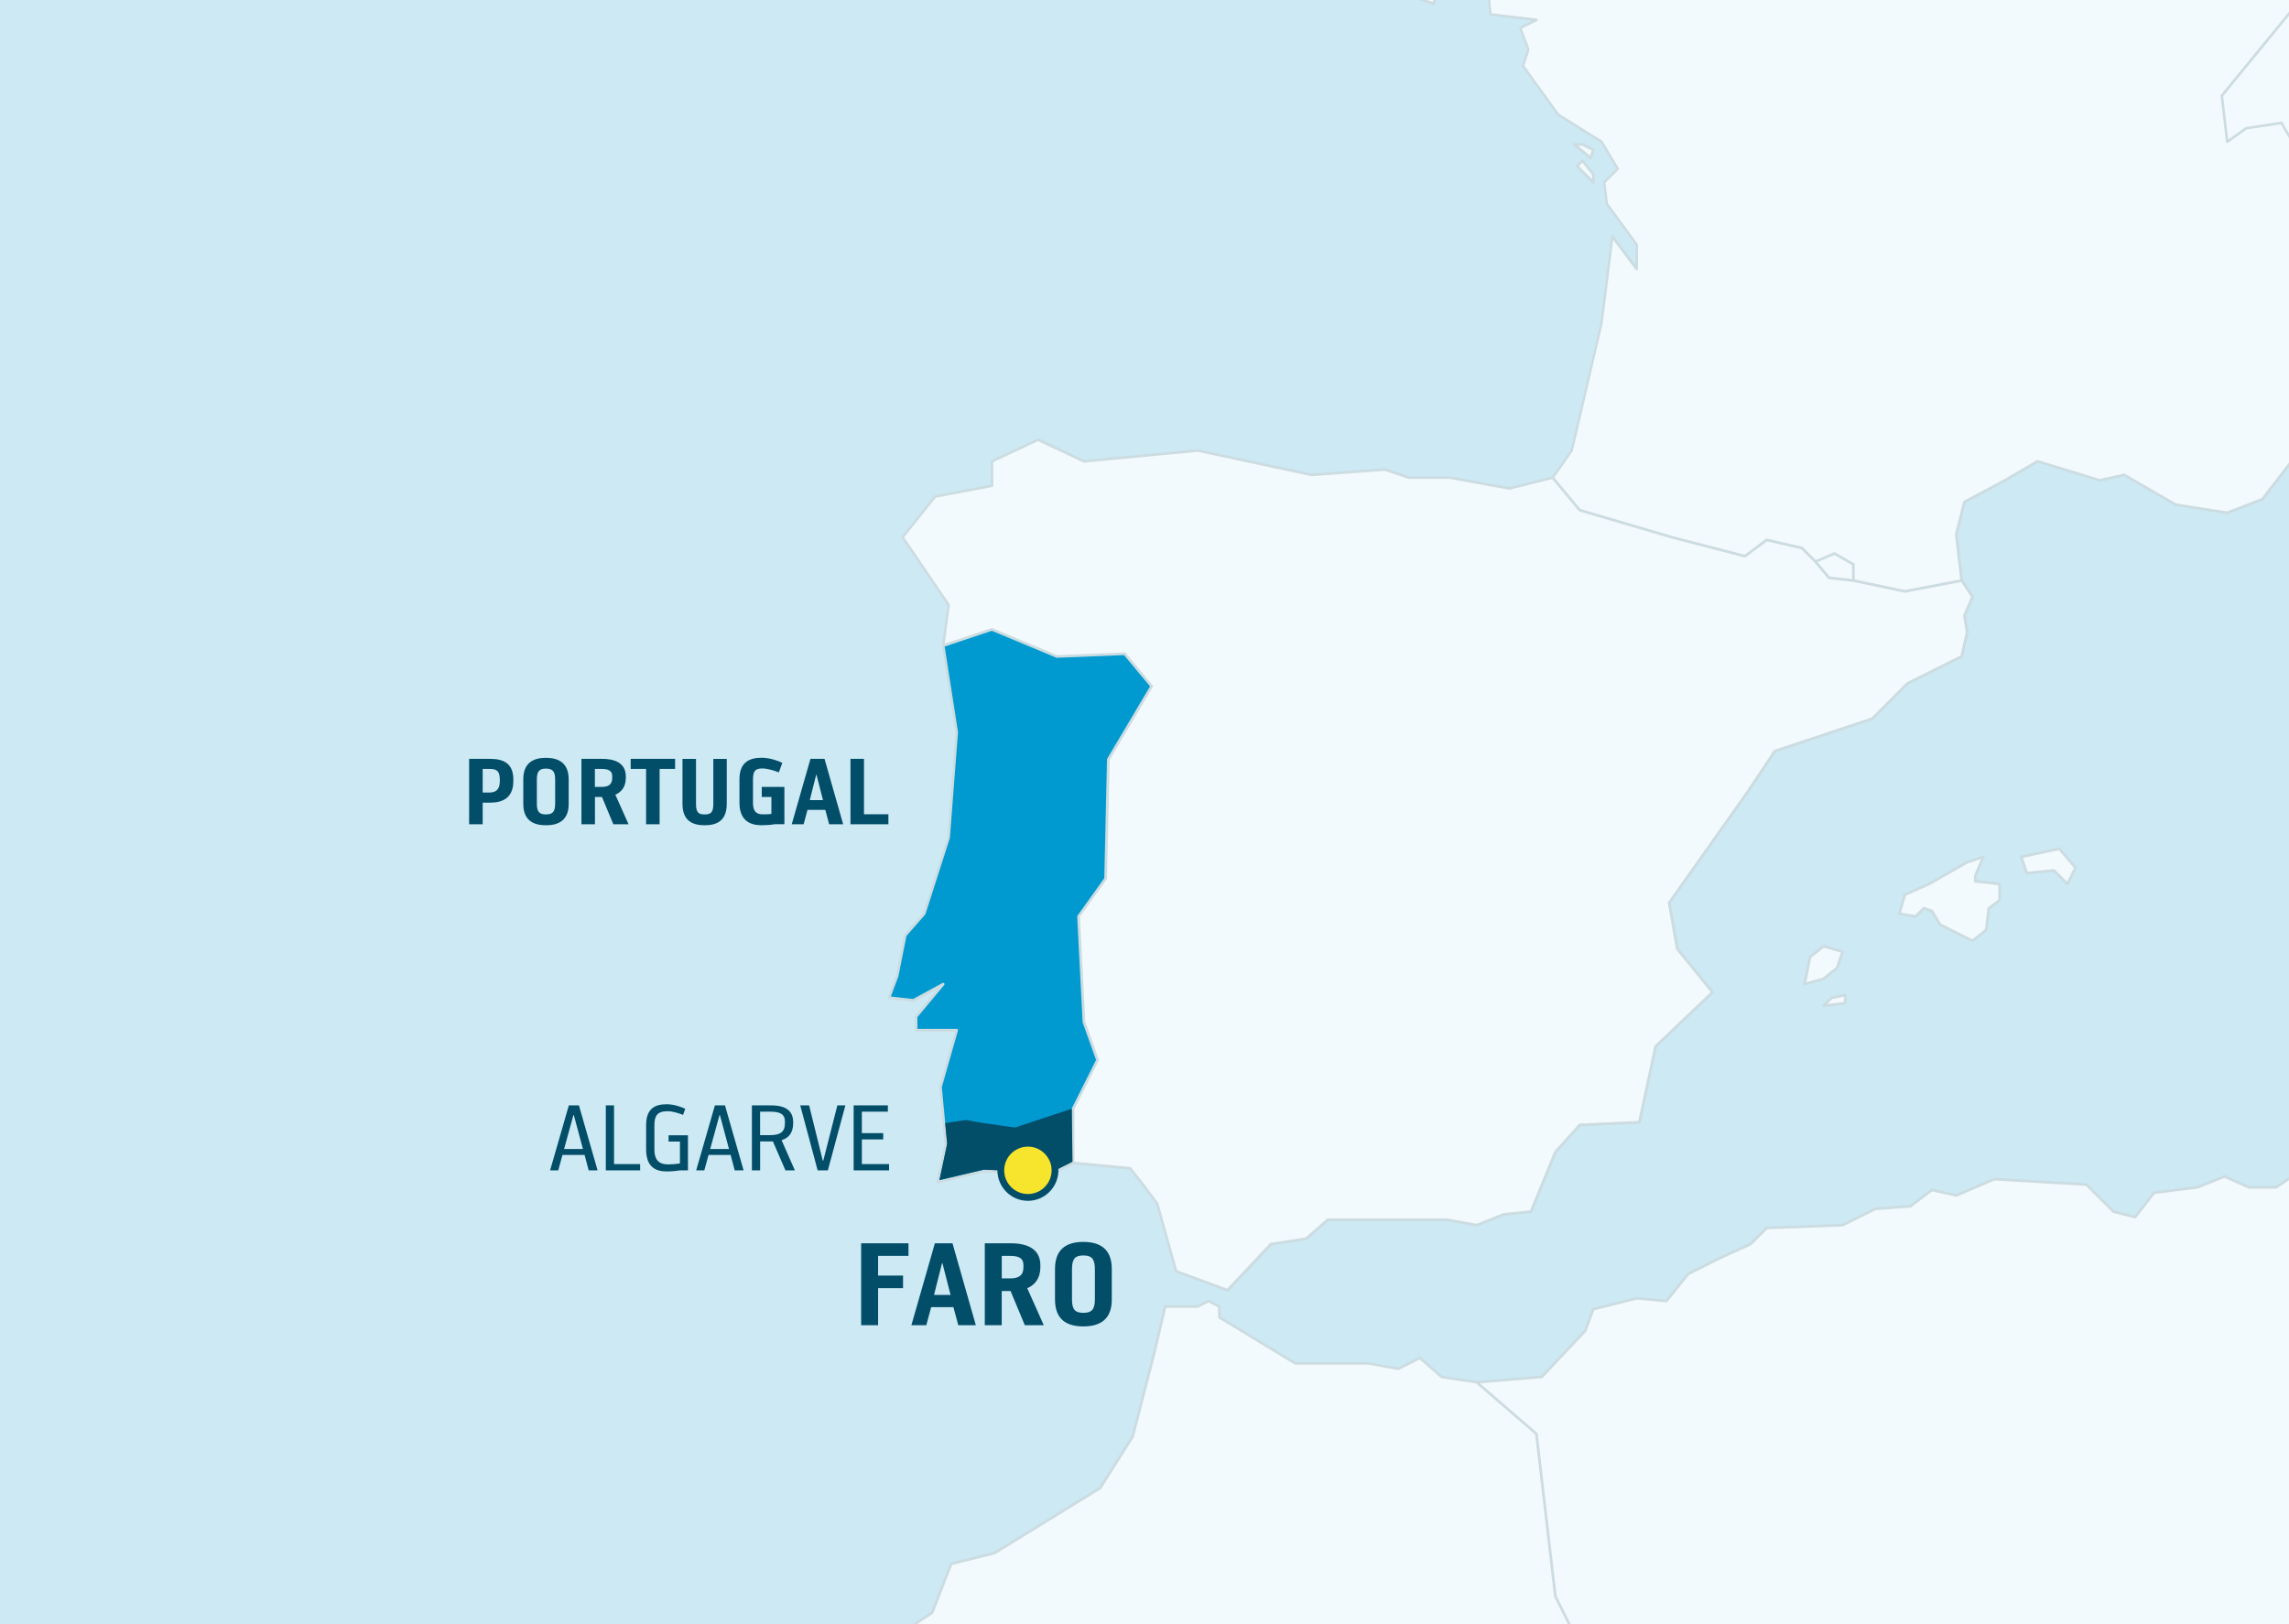 <svg xmlns="http://www.w3.org/2000/svg" xmlns:xlink="http://www.w3.org/1999/xlink" xml:space="preserve" id="Ebene_1" x="0" y="0" style="enable-background:new 0 0 620 440" version="1.1" viewBox="0 0 620 440"><rect x="0" y="0" width="620" height="440" fill="#333333" stroke="none"/><style>.st1{fill:#f3fafd}.st7{fill:#ccdce1}.st12{fill:#024d68}</style><defs><path id="SVGID_1_" d="M101.09-1235.9h1400V844.18h-1400z"/></defs><clipPath id="SVGID_00000170278613401015871390000012676248834915569328_"><use xlink:href="#SVGID_1_" style="overflow:visible"/></clipPath><path d="M1501.08-1235.93V844.18H101.09v-2080.11h1399.99z" style="clip-path:url(#SVGID_00000170278613401015871390000012676248834915569328_);fill:#cce9f4"/><path d="m488.8 266.61 1.46-7.33 3.67-2.94 5.14 1.47-1.47 4.4-3.67 2.94-5.13 1.46zM493.93 272.48l2.2-2.2 3.67-.73v2.2l-5.87.73zM525.49 250.47l8.8 4.4 3.67-2.93.73-5.87 2.94-2.2v-4.41l-6.6-.73v-1.47l2.2-5.13-4.41 1.46-10.27 5.87-6.6 2.94-1.47 5.14 4.4.73 2.2-2.2 2.2.73 2.21 3.67zM547.5 232.13l1.47 4.4 7.34-.74 3.66 3.67 2.21-4.4-4.41-5.14-10.27 2.21zM431.56 49.41v-2.2l-2.94-3.67-1.46 1.47 4.4 4.4zM428.62 39.13l2.94 1.47-.73 2.2-4.41-3.67h2.2zM383.13-2.69 389-1.22l-.74 2.2-4.4-1.47-.73-2.2z" class="st1"/><defs><path id="SVGID_00000166638417705852493230000009035177878853028488_" d="M101.09-1235.9h1400V844.18h-1400z"/></defs><clipPath id="SVGID_00000121969424588214480810000005369112562822158219_"><use xlink:href="#SVGID_00000166638417705852493230000009035177878853028488_" style="overflow:visible"/></clipPath><defs><path id="SVGID_00000097501446533625569380000012066670520896858790_" d="M101.09-1235.9h1400V844.18h-1400z"/></defs><clipPath id="SVGID_00000037655008170836834950000010871342408539735944_"><use xlink:href="#SVGID_00000097501446533625569380000012066670520896858790_" style="overflow:visible"/></clipPath><path d="m253.25 552.06 30.81-19.81 40.36-7.34 16.88-20.54 27.15-16.88-2.2-14.68 24.22-3.67 5.87-7.33 25.68-1.47 6.6-13.21-7.33-14.68-5.14-44.02-16.14-13.95-9.54-1.46-5.87-5.14-5.87 2.93-8.08-1.46h-19.81l-20.55-12.48v-2.93l-2.93-1.47-2.94 1.47h-8.8l-2.94 12.47-5.87 22.75-8.8 13.94-28.62 17.61-11.74 2.94-5.14 13.21-13.21 8.8 2.2 11.74-15.41 21.28 1.47 11.74-1.47 5.14 5.14 8.07v10.28l-14.68 15.41v6.6l-25.68 16.88-3.67 5.87-33.02 13.21-1.47 5.13h100.54v-24.95z" class="st1"/><path d="m421.29 432.45 7.33 14.68-6.6 13.21-25.68 1.47-5.87 7.33-24.22 3.67 2.2 14.68-27.15 16.88-16.88 20.54-40.36 7.34-30.81 19.81v24.95h1.46-1.46v10.28l83.65 56.5 137.95 96.86 14.68 14.68 38.16 18.34 4.4 16.88 21.28-2.2 33.76-8.81 144.55-97.59-23.48-27.15-13.21 1.46-8.8-25.68-18.35-17.61 13.95-11.74-5.14-43.3 5.14-20.54-12.48-27.89 3.67-6.6-11.01-47.7-14.67-5.87-3.67-16.14-13.21-9.54-2.94-22.02 17.62-14.67.73-46.23-2.2-5.14 5.87-13.21-10.27-1.46-8.08 1.46-10.27-3.67-4.4 2.94h-7.34l-6.6-2.94-7.34 2.94-11.74 1.47-5.14 6.6-5.87-1.47-7.34-7.33-24.95-1.47-10.27 4.4-6.61-1.47-5.87 4.41-9.54.73-8.8 4.4-20.55.74-4.4 4.4-8.07 3.67-8.81 4.4-5.87 7.34-8.07-.74-11.74 2.94-2.2 5.87-11.74 12.48-17.61 1.46 16.14 13.95 5.14 44.02z" class="st1"/><defs><path id="SVGID_00000119825158692245828620000002750428318045753002_" d="M101.09-1235.9h1400V844.18h-1400z"/></defs><clipPath id="SVGID_00000098204924289103418870000005593794150532640687_"><use xlink:href="#SVGID_00000119825158692245828620000002750428318045753002_" style="overflow:visible"/></clipPath><path d="M683.25 5.38v-15.41l-16.14-5.87-19.81 5.87-16.88 2.94-8.81 8.8-19.81 24.22 1.47 12.47 5.14-3.67 9.54-1.47 5.13 8.81 11.74-1.47h8.81l12.47-8.8 11.74 12.47 4.41-11.01h18.34l11.74-10.27v-9.54l-12.47-2.2-6.61-5.87z" class="st1"/><path d="m636.29 102.24-11.01-3.67-2.2-15.41-1.47-5.87 6.61-13.21-5.14-22.01-5.13-8.81-9.54 1.47-5.14 3.67-1.47-12.47 19.81-24.22 8.81-8.8 6.6-38.16 11.01-15.41-30.82-8.07-11.74-5.87-11.01-2.21-10.27-.73-13.94-17.61-8.81 1.47-14.67-15.41-13.21-4.41-10.28-5.13-3.66-11.01-24.22 6.6.73 10.28v11.74l-13.2 11.01-16.88 5.87-4.4 7.33 2.2 2.94-8.81 5.87-12.47-2.2-9.54.73-3.67-11.01h-7.34l-8.81-2.2 8.08 15.41 1.46 18.35 2.94 8.07-10.27-3.67-5.87 2.2-4.41-.73-8.8 2.93-7.34-8.07-11.01-.73-3.67 3.67-18.34 2.2-7.34 8.07 9.54 2.2-5.87 2.2v2.2l6.6 2.94-8.07 2.94 5.14 4.4 1.47 3.67 11-2.2 4.41 2.2L389-6.36l8.8.73 5.14 2.2.73 7.34 12.48 1.47-4.4 2.2 2.2 5.87-1.47 4.4 9.54 13.21 11.74 7.34 4.4 7.34-3.67 3.67.74 5.87 8.07 11.01v6.6l-6.6-8.81-2.94 23.49-8.07 34.48-5.14 7.34 7.34 8.81 24.95 7.34 19.81 5.13 5.87-4.4 9.54 2.2 3.67 3.67 5.14-2.2 5.13 2.93v4.41l13.95 2.93 15.41-2.93-1.47-12.48 2.2-8.8 11.01-5.87 8.8-5.14 16.88 5.14 6.6-1.47 13.95 8.07 13.94 2.2 9.54-3.67 7.34-9.54 18.34-9.54 2.2-5.87-4.4-8.07z" class="st1"/><path d="m502 157.28-6.6-.74-3.67-4.4-3.67-3.67-9.54-2.2-5.87 4.4-19.81-5.13-24.95-7.34-7.34-8.81-11.74 2.94-16.14-2.94h-11.01l-6.6-2.2-19.82 1.47-30.82-6.61-30.82 2.94-12.47-5.87-12.47 5.87v6.6l-15.41 2.94-8.81 11.01 12.47 18.34-1.46 11.01 13.21-4.4 17.61 7.33 18.34-.73 7.34 8.81-11.74 19.81-.74 32.29-7.33 10.27 1.46 28.62 3.67 10.27-6.6 13.21v14.68l15.41 1.46 2.93 3.67 4.41 5.87 5.13 18.35 13.95 5.13 11.74-12.47 9.54-1.47 5.87-5.14h32.28l8.08 1.47 7.33-2.93 7.34-.74 6.61-16.14 6.6-7.34 16.14-.73 4.41-20.55 15.41-14.67-9.54-11.75-2.2-12.47 21.28-30.09 7.33-11 26.42-8.81 9.54-9.54 14.68-7.34 1.46-6.6-.73-4.4 2.2-5.14-2.93-4.4-15.41 2.93-13.95-2.93z" class="st1"/><path d="m297.27 287.16-3.67-10.27-1.46-28.62 7.33-10.27.74-32.29 11.74-19.81-7.34-8.81-18.34.73-17.61-7.33-13.21 4.4 3.67 23.48-2.21 28.62-6.6 20.55-5.14 5.87-2.2 11-2.2 5.87 6.6.74 8.08-4.41-7.34 8.81v3.67h11.01l-4.41 15.41 1.47 15.41-2.2 10.27 12.47-2.93 18.35.73 5.87-2.93v-14.68l6.6-13.21z" style="fill:#009ad0"/><path d="M502 157.28v-4.41l-5.13-2.93-5.14 2.2 3.67 4.4 6.6.74z" class="st1"/><defs><path id="SVGID_00000143614289217893495290000008577445362557853350_" d="M101.09-1235.9h1400V844.18h-1400z"/></defs><clipPath id="SVGID_00000062182090176593103540000016024601780396844676_"><use xlink:href="#SVGID_00000143614289217893495290000008577445362557853350_" style="overflow:visible"/></clipPath><path d="M515.95 160.58c-.02 0-.05 0-.08-.01l-13.95-2.93-6.57-.73a.36.36 0 0 1-.24-.13l-3.67-4.4-3.57-3.57-9.27-2.14-5.74 4.3c-.09.07-.2.09-.31.07l-19.81-5.14-24.96-7.35c-.07-.01-.13-.06-.18-.12l-7.34-8.8.57-.48 7.27 8.73 24.84 7.3 19.63 5.09 5.73-4.3c.08-.07.19-.09.3-.07l9.54 2.2a.4.4 0 0 1 .18.1l3.67 3.67 3.6 4.31 6.46.72 13.91 2.92 15.33-2.92.14.73-15.41 2.94c-.03.01-.05.01-.07.01z" class="st7"/><path d="M502.37 157.28h-.73v-4.19l-4.79-2.74-4.97 2.13-.29-.67 5.14-2.2c.1-.04.23-.04.33.02l5.13 2.94c.11.07.18.18.18.32v4.39zM291.03 315.05h-.73v-14.68c0-.05.01-.11.04-.16l6.54-13.06-3.62-10.13a.355.355 0 0 1-.02-.1l-1.47-28.61c0-.09.02-.17.07-.24l7.27-10.18.73-32.18c0-.06.02-.12.05-.18l11.61-19.59-7.05-8.47-18.17.73c-.05.01-.11-.01-.15-.02l-17.48-7.29-13.08 4.37-.23-.7 13.21-4.4c.08-.04.17-.03.25.01l17.54 7.31 18.26-.73h.01c.11 0 .21.04.28.12l7.34 8.81c.1.12.11.29.03.43l-11.69 19.73-.73 32.16c0 .07-.02.15-.07.21l-7.26 10.16 1.45 28.43 3.65 10.23c.04.1.03.19-.01.29l-6.57 13.13v14.6zM638.84 116.32l-.69-.26 2.15-5.72-4.26-7.8-10.87-3.62a.37.37 0 0 1-.25-.29l-2.2-15.42-1.46-5.83a.387.387 0 0 1 .03-.26l6.55-13.09-5.09-21.83-4.98-8.54-9.21 1.42-5.06 3.62c-.11.07-.24.09-.36.04a.369.369 0 0 1-.22-.29l-1.47-12.47c-.01-.1.02-.2.08-.27l19.81-24.22 8.75-8.75 6.59-38.04c.01-.06.03-.11.06-.15l10.7-14.98-30.31-7.93-11.77-5.88-10.96-2.19-10.23-.73c-.1-.01-.2-.06-.26-.13L570.1-94.73l-8.59 1.42a.361.361 0 0 1-.33-.1l-14.62-15.34-13.12-4.37-10.32-5.16a.341.341 0 0 1-.18-.21l-3.67-11.01.69-.23 3.62 10.86 10.14 5.06 13.16 4.39c.06.02.11.05.15.1l14.54 15.26 8.61-1.43c.14-.01.27.03.35.13l13.84 17.49 10.11.73 11.05 2.2c.03.01.06.01.09.03l11.74 5.88 30.75 8.04c.12.03.21.11.25.23.04.12.02.24-.05.34l-10.96 15.34L630.76-7c-.01.07-.05.14-.1.2l-8.8 8.8-19.69 24.08 1.38 11.7 4.63-3.3c.05-.04.1-.06.16-.07l9.54-1.47c.18-.04.3.05.37.18l5.14 8.81c.02.03.03.07.04.1L628.58 64c.02.08.01.17-.03.25l-6.54 13.08 1.43 5.74 2.18 15.23 10.79 3.6c.09.03.16.09.21.17l4.4 8.07c.05.1.06.21.02.31l-2.2 5.87z" class="st7"/><defs><path id="SVGID_00000044898570371434025370000012261403846937405083_" d="M101.09-1235.9h1400V844.18h-1400z"/></defs><clipPath id="SVGID_00000111906120163835472950000005243464905651071403_"><use xlink:href="#SVGID_00000044898570371434025370000012261403846937405083_" style="overflow:visible"/></clipPath><defs><path id="SVGID_00000076584392447734582380000008092428473845427859_" d="M101.09-1235.9h1400V844.18h-1400z"/></defs><clipPath id="SVGID_00000092417352238645251910000001056328550854353582_"><use xlink:href="#SVGID_00000076584392447734582380000008092428473845427859_" style="overflow:visible"/></clipPath><path d="m149.06 738.22-.02-.73 4.74-.15-4.36-42.16c-.01-.1.02-.18.08-.26l7.34-9.54c.06-.08.14-.13.23-.14l18.77-2.89v-62.79c0-.2.16-.36.37-.36h76.68v-67.15c0-.12.06-.24.17-.31l30.82-19.81c.04-.03.08-.04.13-.05l40.23-7.32 16.79-20.44a.16.16 0 0 1 .09-.07l26.95-16.75-2.17-14.43c-.03-.2.11-.39.31-.42l24.07-3.65 5.78-7.22c.06-.08.16-.12.26-.13l25.47-1.46 6.43-12.86-7.26-14.51c-.02-.04-.03-.08-.04-.12l-5.12-43.88-16.04-13.85.48-.56 16.15 13.94c.07.07.11.15.13.23l5.13 43.97 7.31 14.62c.05.11.05.22 0 .33l-6.6 13.21c-.06.11-.18.19-.31.2l-25.52 1.46-5.77 7.21a.36.36 0 0 1-.23.13l-23.86 3.61 2.15 14.32c.02.15-.04.29-.17.36l-27.1 16.85-16.84 20.5c-.05.07-.13.12-.22.13l-40.29 7.33-30.59 19.66v67.31c0 .21-.16.37-.37.37h-76.68v62.74c0 .18-.13.34-.31.37l-18.94 2.91-7.16 9.31 4.39 42.41c.01.1-.02.2-.09.28-.07.07-.17.12-.27.12l-5.12.13z" class="st7"/><defs><path id="SVGID_00000145052338333589092130000012899303832445325726_" d="M101.09-1235.9h1400V844.18h-1400z"/></defs><clipPath id="SVGID_00000168805148858854908830000005985243689080616380_"><use xlink:href="#SVGID_00000145052338333589092130000012899303832445325726_" style="overflow:visible"/></clipPath><path d="m490.6 259.48-1.33 6.62 4.49-1.28 3.53-2.83 1.31-3.93-4.58-1.31-3.42 2.73zm-1.8 7.51c-.09 0-.18-.04-.25-.1a.345.345 0 0 1-.11-.34l1.47-7.34c.01-.09.06-.16.13-.21l3.67-2.94c.09-.07.21-.11.33-.07l5.14 1.47c.1.03.18.09.23.18.05.09.05.19.02.29l-1.47 4.4c-.02.07-.06.12-.12.17l-3.67 2.94c-.04.02-.08.04-.13.06l-5.14 1.47c-.04.02-.07.02-.1.02zM496.32 270.63l-1.37 1.37 4.49-.57V270l-3.12.63zm-2.39 2.22c-.14 0-.27-.07-.33-.2a.378.378 0 0 1 .07-.43l2.2-2.19a.32.32 0 0 1 .19-.1l3.67-.74c.1-.03.22.01.3.07.09.07.13.18.13.29v2.2c0 .18-.14.34-.32.37l-5.87.73h-.04zM525.74 250.19l8.5 4.26 3.37-2.7.71-5.72c.01-.1.06-.19.15-.25l2.79-2.09v-3.89l-6.28-.7a.37.37 0 0 1-.33-.37v-1.46c0-.05.01-.1.03-.15l1.88-4.39-3.63 1.21-10.2 5.83-6.48 2.88-1.31 4.58 3.81.64 2.06-2.07c.1-.1.25-.11.38-.1l2.2.74c.08.03.15.08.2.16l2.15 3.59zm8.55 5.05c-.06 0-.11-.01-.17-.04l-8.81-4.4a.335.335 0 0 1-.15-.14l-2.13-3.54-1.86-.62-2.04 2.04c-.09.09-.2.13-.32.1l-4.4-.74a.332.332 0 0 1-.25-.17.364.364 0 0 1-.04-.29l1.47-5.14c.03-.1.1-.19.2-.23l6.6-2.93 10.24-5.86 4.47-1.5c.12-.06.29-.01.38.1.1.1.13.26.07.39l-2.17 5.07v1.06l6.28.7c.19.02.33.18.33.37v4.4c0 .12-.05.22-.15.29l-2.81 2.11-.71 5.72c-.01.1-.06.18-.14.24l-3.67 2.93a.33.33 0 0 1-.22.08zM556.31 235.43c.1 0 .19.04.26.1l3.31 3.32 1.86-3.73-4.1-4.79-9.66 2.08 1.25 3.73 7.05-.7c0-.01.02-.01.03-.01zm3.67 4.4a.4.4 0 0 1-.26-.1l-3.55-3.54-7.17.71c-.19.01-.33-.09-.38-.25l-1.47-4.4c-.03-.1-.02-.21.03-.29.05-.1.14-.15.24-.18l10.27-2.21c.15-.03.27.02.36.12l4.4 5.14c.1.11.11.27.05.4l-2.2 4.4c-.05.11-.15.18-.27.2h-.05zM427.68 45.01l3.52 3.51v-1.19l-2.6-3.25-.92.93zm3.88 4.77c-.1 0-.19-.04-.26-.11l-4.4-4.4a.374.374 0 0 1 0-.52l1.47-1.47c.08-.08.19-.13.28-.1.1 0 .2.05.26.13l2.94 3.67a.4.4 0 0 1 .08.23v2.2c0 .15-.09.29-.23.34a.32.32 0 0 1-.14.03zM427.44 39.5l3.21 2.68.47-1.39-2.58-1.29h-1.1zm3.39 3.67c-.09 0-.17-.03-.24-.08l-4.4-3.67a.372.372 0 0 1-.11-.41c.05-.14.19-.24.34-.24h2.2c.06 0 .11.01.16.04l2.94 1.47c.16.09.24.28.18.45l-.73 2.2c-.04.12-.13.21-.25.23-.03.01-.06.01-.09.01zM384.15-.78l3.88 1.29.49-1.47-4.84-1.21.47 1.39zm4.11 2.12c-.04 0-.08 0-.11-.01l-4.4-1.47a.352.352 0 0 1-.23-.23l-.73-2.2a.394.394 0 0 1 .08-.37c.08-.1.22-.14.36-.1l5.87 1.47c.1.02.18.09.23.18.05.1.06.2.03.29l-.73 2.2c-.03.1-.1.17-.18.21-.08.03-.13.03-.19.03z" class="st7"/><defs><path id="SVGID_00000047047075305620958020000013531661153215215803_" d="M101.09-1235.9h1400V844.18h-1400z"/></defs><clipPath id="SVGID_00000002369337533126027070000003698713614832074643_"><use xlink:href="#SVGID_00000047047075305620958020000013531661153215215803_" style="overflow:visible"/></clipPath><path d="M990.43 112.14h11.29c.04 0 .07.01.1.01l27.14 7.34 21.05.72 13.84-12.37c.05-.05.11-.08.17-.09l25.68-5.14c.04-.01.1-.01.14-.01l16.88 2.94c.04.01.08.02.12.04l17.79 10.68v-7.43l-.73-10.98v-.03c0-.1.03-.19.1-.26l4.9-4.9-2.72-3.41a.392.392 0 0 1-.04-.41l3.54-6.36-2.01-2a.354.354 0 0 1-.1-.26c0-.08.02-.17.07-.24l2.94-3.67c.07-.09.18-.12.29-.13.1 0 .19.03.26.1l2.94 2.93c.05.05.09.12.1.18l.73 3.67c.01.03.01.05.01.07 0 .05-.01.1-.03.15l-3.12 6.85 6.24-4.36 7.93-4.33.72-12.23-1.41-7.04-9.22-1.42-18.28 3.65c-.11.04-.25-.01-.33-.1l-7.34-7.34a.363.363 0 0 1-.11-.26c0-.05.01-.11.04-.15l4.36-9.46-2.19-40.16-32.82-43.75-13.58 2.85-7.26 10.16c-.05.09-.15.14-.24.15l-23.47 3.67c-.04.01-.07.01-.11 0l-36.61-5.12-13.77 4.34-21.17 22.69-14.65 30.77c-.05.1-.14.18-.26.2l-17.16 3.57 12.23 27.36 10.16 5.07c.07.04.12.09.16.15l7.24 13.05 18.9 2.18c.14.01.25.1.3.23l5.8 15.25 6.44 2.14c.15.05.25.19.25.34 0 .03 0 .05-.01.08l-2.11 9.83zm336.47 88.8h5.03l15.4 2.19 19.75-4.39c.04-.01.06-.02.1-.01l25.68 1.46h2.08l6.52-3.62 9.5-3.65 13.75-15.92-2.88-10.82-1.47-12.45-9.41-15.2-14.52-2.91a.309.309 0 0 1-.2-.11l-5.87-6.6-7.34-8.07-21.94-20.48-17.56-7.31a.284.284 0 0 1-.09-.06l-4.31-3.6-11.64-1.45a.33.33 0 0 1-.27-.18L1317 70.98l-5.03-2.16a.376.376 0 0 1-.22-.34v-4.4c0-.2.15-.36.34-.37l14.4-.72.67-3.39c.01-.04.02-.08.04-.12l8.07-13.22c.03-.04.07-.08.11-.11l7.34-5.13 2.15-2.16c.06-.06.14-.1.23-.11l7.82-.65-12.42-8.96c-.06-.04-.1-.1-.12-.17l-3.67-9.53a.396.396 0 0 1 .02-.32c.05-.1.15-.16.26-.18l12.67-2.11-1.93-3.21a.375.375 0 0 1-.02-.31c.02-.1.1-.18.21-.22l22.42-8.68-.62-1.87-1.33-3.34-7.02 2.11-12.49 1.47-5.09 2.18a.32.32 0 0 1-.14.03h-9.41l-7.98 5.8-6.67 2.97-5.8 4.36a.34.34 0 0 1-.22.07h-8.62l-4.3 5.72c-.09.12-.25.17-.38.14l-7.9-2.16-8.67 6.49-5.9 3.69c-.03.02-.07.04-.1.04l-2.94.73-12.38 6.57a.37.37 0 0 1-.29.03l-18.08-5.78-1.2 1.79 2.77 5.54 15.26 4.36c.15.04.26.18.26.35v2.72l10.82 6.49c.08.05.14.12.17.21l2.13 6.4 6.3 1.26-3.21-5.15-8.08-13.96a.34.34 0 0 1-.03-.31c.04-.1.12-.18.23-.22l2.19-.73c.16-.06.35.01.43.16l5.85 10.23 10.1 9.37 7.15-1.43 13.24-1.47c.15.01.28.06.36.18.07.12.07.27-.01.39l-2.89 4.33-.72 6.52c-.01.13-.1.25-.23.3l-7.34 2.94c-.1.03-.2.02-.29-.01l-6.53-2.91h-7.03l-2.83 5.67c-.04.09-.12.15-.21.18l-4.23 1.41-.68 2.03a.37.37 0 0 1-.29.25l-8.7 1.45-18.26 16.08c-.12.11-.28.11-.43.04l-6.6-3.67-8.02-2.91a.362.362 0 0 1-.13-.6l3.6-3.6 2.85-11.37-6.37-3.53-9.44-6.54-4.26.71c-.07 0-.18-.01-.26-.06l-4.4-2.94a.366.366 0 0 1-.16-.27c-.01-.11.04-.22.12-.3l13.2-12.47c.04-.04.1-.07.17-.09l14.95-3.56-4.07-7.44-7.82.71h-7.32l-9.49 2.92c-.11.03-.23.01-.31-.04l-6.55-4.36-11.66-2.19c-.16-.04-.29-.17-.3-.33-.01-.16.08-.32.24-.38l9.19-3.53-1.26-3.15-9.36-2.16a.395.395 0 0 1-.26-.23l-2.05-5.49-4.04 2.02c-.04.01-.07.03-.11.04l-12.97 2.16-2.88 10.05c-.02.07-.06.13-.11.18l-5.07 4.35-3.63 8a.41.41 0 0 1-.2.19l-7.27 2.91-2.88 2.88a.56.56 0 0 1-.15.1l-6.38 2.13-.69 5.58 1.45 7.29c.01.02.01.04.01.07v.02l-.74 12.47c-.01.13-.08.24-.18.3l-8.07 4.41-7.31 5.11c-.13.1-.32.08-.44-.01a.36.36 0 0 1-.13-.29c0-.04.01-.1.03-.15l3.62-7.97-.69-3.44-2.57-2.57-2.47 3.09 1.97 1.97c.07.07.11.16.11.26 0 .06-.01.12-.04.18l-3.55 6.39 2.78 3.47c.04.07.07.15.07.23 0 .1-.03.19-.1.26l-5.02 5.02.73 10.84V116.94c0 .01 0 .01-.01.02v.03c0 .01-.01.01-.01.02l-3.67 11.75c-.04.13-.17.23-.31.25l-6.44.72-6.46 9.33-2.19 10.21c-.01.07-.05.13-.1.18l-7.63 7.63 4.54 1.31c.09.02.18.09.22.18l5.87 11.01 5.12 16.08 13.03 7.96 7.28 1.46c.1.02.2.09.25.18.05.1.06.21.01.32l-1.6 3.73 3.22-2.69c.08-.07.17-.08.27-.09l16.15 1.48 13.88-.73 16.67 1.45 2.09-4.89c.04-.08.1-.15.17-.19l45.5-22.75c.05-.03.17-.02.18-.04l32.94 1.47 8.73-3.64a.37.37 0 0 1 .43.12l7.25 9.42 14.53 2.18c.1.01.18.07.24.15l7.24 10.16 8.65 1.44c.04.01.09.02.12.04l15.35 8.74zm20.45 2.93h-.05l-15.41-2.2h-5.09c-.07 0-.13-.01-.18-.04l-15.36-8.78-8.74-1.45a.347.347 0 0 1-.24-.15l-7.24-10.15-14.53-2.18a.349.349 0 0 1-.23-.14l-7.16-9.32-8.54 3.57c-.06.02-.15.03-.16.02l-32.93-1.46-45.29 22.64-2.15 5.01c-.06.15-.24.23-.37.22L1166.8 198l-13.89.73-16.06-1.45-4.28 3.57c-.13.1-.31.12-.45.01a.361.361 0 0 1-.12-.43l2.02-4.72-6.89-1.39c-.04-.01-.09-.02-.12-.04l-13.2-8.07a.425.425 0 0 1-.16-.21l-5.14-16.14-5.77-10.81-4.99-1.43a.397.397 0 0 1-.26-.26.38.38 0 0 1 .1-.35l7.98-8 2.19-10.16c.01-.05.03-.1.06-.13l6.6-9.54c.05-.09.15-.14.26-.15l6.37-.7 3.51-11.24-18.04-10.82-16.74-2.91-25.51 5.11-13.88 12.4c-.07.07-.15.1-.24.1h-.01l-21.29-.73-27.18-7.34h-11.69a.37.37 0 0 1-.37-.37c0-.02 0-.05.01-.07l2.13-9.95-6.29-2.1a.448.448 0 0 1-.23-.22l-5.79-15.2-18.86-2.18a.346.346 0 0 1-.28-.18l-7.29-13.11-10.16-5.08a.517.517 0 0 1-.18-.18L930.2 36.38a.38.38 0 0 1 .01-.32c.05-.1.15-.17.26-.18l17.43-3.64 14.6-30.65c.01-.04.04-.07.07-.1l21.29-22.75a.56.56 0 0 1 .15-.1l13.95-4.4c.04-.02.1-.03.15-.01l36.64 5.13 23.27-3.63 7.24-10.16c.06-.07.14-.12.23-.15l13.94-2.93c.18-.04.29.02.37.14l33.02 44.03c.04.05.07.12.07.19l2.19 40.36v.03c0 .05-.01.1-.03.15l-4.29 9.31 7.02 7.01 18.15-3.62c.04-.01.09-.01.13-.01l9.17 1.41.68-5.5c.02-.14.11-.26.25-.3l6.52-2.17 2.88-2.88a.28.28 0 0 1 .12-.08l7.2-2.88 3.6-7.93c.02-.05.06-.1.1-.13l5.04-4.33 2.91-10.16c.04-.14.15-.24.29-.26l13.15-2.19 4.36-2.19a.44.44 0 0 1 .3-.01c.09.04.17.11.21.21l2.13 5.69 9.35 2.16c.12.02.21.11.26.22l1.47 3.67c.04.09.03.19-.01.28-.04.1-.12.16-.21.2l-8.33 3.21 10.46 1.96c.04.01.1.03.13.06l6.46 4.31 9.37-2.89c.04-.01.07-.01.11-.01h7.34l8.04-.74c.13.01.29.06.36.19l4.4 8.07c.06.1.06.23.01.33-.05.1-.14.18-.25.21l-15.32 3.65-12.8 12.09 3.9 2.6 4.26-.71c.06-.01.2.01.26.06l9.54 6.6 6.58 3.65c.14.09.21.25.18.41l-2.94 11.75c-.02.06-.05.12-.1.17l-3.26 3.26 7.52 2.74 6.44 3.57 18.15-15.97c.04-.04.11-.07.18-.09l8.59-1.43.66-1.99c.04-.11.12-.2.23-.23l4.26-1.42 2.86-5.73c.06-.12.19-.2.33-.2h7.34c.04 0 .1.01.15.03l6.46 2.87 6.99-2.8.71-6.38c.01-.06.03-.11.06-.16l2.49-3.75-12.42 1.38-7.31 1.46a.352.352 0 0 1-.32-.09l-10.27-9.54c-.03-.02-.05-.05-.07-.08l-5.72-10.02-1.49.49 7.84 13.55 3.66 5.86c.08.12.08.29-.01.4-.09.11-.23.19-.37.15l-7.34-1.47a.378.378 0 0 1-.28-.24l-2.16-6.47-10.88-6.53a.36.36 0 0 1-.18-.32v-2.66l-15.15-4.33c-.1-.02-.18-.1-.23-.18l-2.93-5.87a.376.376 0 0 1 .02-.37l1.47-2.19c.1-.14.23-.19.43-.15l18.19 5.82 12.34-6.53 2.96-.75 5.82-3.64 8.78-6.59a.4.4 0 0 1 .31-.06l7.84 2.14 4.26-5.67c.07-.1.18-.15.29-.15h8.69l5.77-4.34 6.67-2.98 8.01-5.83c.06-.04.13-.07.21-.07h9.46l5.07-2.18.1-.03 12.47-1.46 7.28-2.19c.17-.05.37.04.45.22l1.46 3.67.75 2.22c.06.19-.04.4-.22.46l-22.34 8.65 1.98 3.29c.07.11.07.24.01.35-.05.11-.15.19-.27.21l-12.77 2.13 3.46 9.02 13.13 9.47c.12.09.18.25.14.4-.04.15-.16.25-.32.26l-8.67.73-2.11 2.11-7.32 5.13-8.01 13.09-.71 3.6c-.03.17-.18.29-.34.29l-14.33.72v3.81l4.92 2.11c.07.03.12.08.17.15l10.18 16.72 11.56 1.45c.07.01.14.04.19.08l4.36 3.63 17.57 7.32c.04.02.07.04.1.07l22.01 20.55 7.36 8.09 5.79 6.51 14.56 2.91c.1.02.18.08.24.17l9.54 15.41c.02.04.04.1.05.15l1.47 12.48 2.91 10.96c.04.11.01.24-.07.33l-13.93 16.14c-.04.04-.1.08-.15.1l-9.54 3.67-6.56 3.65c-.06.03-.11.04-.18.04h-2.2l-25.65-1.46-19.76 4.39c.03-.05.01-.05-.02-.05zm103.33 639.95h50.03v-1798.5l-22.76-.87c-.07 0-.14-.03-.2-.06l-20.34-13.81-5.21 3.25 23.78 17.3c.1.07.16.19.15.31l-1.47 50.63-2.9 21.09 15.21 10.15c.12.07.18.2.17.33l-2.2 27.89-5.86 20.56 1.45 22.68c.01.17-.1.33-.26.38a.39.39 0 0 1-.43-.17l-9.53-16.88-5.81-7.99-18.26-13.88-10.7-4.28-21.12 28.39c-.05.08-.15.13-.25.15l-11.62 1.45-26.15 23.98 9.41 30.44 5.73 2.87c.08.04.14.1.18.19l8.77 20.46 25.62 21.22c.08.07.13.17.13.28 0 .11-.05.21-.13.28l-4.4 3.67a.39.39 0 0 1-.48 0l-19.75-16.83-17.55-5.85-8.78-2.19-26.31-7.31-12.36 5.09c-.1.05-.24.03-.36-.05a.404.404 0 0 1-.14-.35l1.44-9.32-5.69-4.27-16.07-12.41-6.82-.68v9.13c0 .08-.02.16-.07.22l-6.46 8.62 12.25 22.35h15.19c.16 0 .29.1.34.24l8.81 24.95c.04.1.03.22-.02.31-.06.09-.15.16-.26.18l-4.4.73-13.16 3.66c-.07.01-.15.02-.21-.01l-24.96-8.07a.386.386 0 0 1-.17-.11l-13.04-15.94-5.62 2.11c-.12.04-.23.02-.34-.04l-16.14-11.01a.36.36 0 0 1-.12-.47l3.62-7.24-1.45-13.1-8.78-24.87a.279.279 0 0 1-.01-.18l.73-4.4.73-21.23c0-.05.01-.1.04-.15l4.29-8.59-9.36-11.51-18.29-11.71a.304.304 0 0 1-.08-.08l-8.81-11.01-18.33-27.13-8.76-7.3c-.12-.1-.16-.26-.12-.4.05-.14.18-.24.34-.25l15.41-.73h.01c.13 0 .26.08.33.2l7.28 14.56 19.7 9.48 12.48 5.87c.03.01.05.04.08.06l5.8 5.08 20.47 5.12 19.79 7.33h16.08c.06 0 .12.01.17.04l20.48 10.24 24.05 1.46 29.9-13.13 5.09-7.26 17.56-33.66 1.42-8.46-4.88-2.09a.366.366 0 0 1-.22-.31l-2.19-26.94-12.28-5.78a.4.4 0 0 1-.15-.14l-3.67-5.87-10.18-12.34-2.81-.71-15.44-5.14a.336.336 0 0 1-.16-.1l-8-8.74-6.52-2.17a.336.336 0 0 1-.16-.1l-17.6-19.08-14.65-13.18-16.06-15.32h-11.59c-.07 0-.15-.02-.21-.06l-12.27-8.67-5.66 3.54c-.12.07-.27.07-.39 0l-5.8-3.62-25.35-2.17-6.49 12.98c-.08.17-.28.26-.46.18l-3.67-1.47a.373.373 0 0 1-.23-.42l2.16-9.38-7.18-10.05-23.39-9.5a.376.376 0 0 1-.23-.39l.73-5.87c.01-.11.07-.2.16-.26a.33.33 0 0 1 .31-.04l14.43 4.33 6.96-9.75-23.42-15.61-1.39 9.7c-.03.16-.15.29-.32.31l-4.89.7-2.14 8.57c-.03.09-.08.17-.16.22l-8.07 5.13c-.11.08-.29.08-.4-.01a.382.382 0 0 1-.15-.38l1.39-6.25-12.85-2.86-10-2.14-4.27 7.83c-.07.11-.18.19-.32.19h-.01c-.12 0-.25-.07-.32-.18l-5.14-8.8c-.05-.08-.07-.18-.04-.26l1.39-6.25-9.92-2.12a.37.37 0 0 1-.26-.21l-2.88-6.46-18.92-6.55a.377.377 0 0 1-.24-.41l.74-4.4c.03-.2.23-.32.41-.3l31.41 5.11 14.54-11.64c.03-.03.07-.04.1-.06l7.73-2.81-4.23-12.71-10.85-4.34a.376.376 0 0 1-.18-.15l-2.14-3.56-16.02-6.56c-.07-.03-.12-.06-.15-.11l-5.07-6.51-11.33-3.54-7.21 15.12-2.17 10.92-3.68 10.32c-.05.16-.23.25-.39.24-.18-.02-.3-.17-.32-.34l-1.47-21.97-2.19-6.56a.389.389 0 0 1 .05-.33l10.09-14.41-9.19-8.5h-9.84l-3.6 16.59c-.01.04-.03.09-.05.13l-4.4 6.6-8.05 18.29c-.03.08-.09.14-.17.18l-7.34 3.67c-.12.05-.26.05-.38-.03a.41.41 0 0 1-.15-.35l2.94-23.48.71-3.56-4.01-7.35-12.89 25.07-16.17 25.71c-.01.03-.04.06-.07.08l-5.87 5.14c-.12.1-.28.12-.4.05a.39.39 0 0 1-.21-.36l.73-10.27v-8.78c0-.05.01-.11.04-.16l12.34-26.12-11.31-7.07-9.25 3.56-5.05 8.65-3.65 15.36a.39.39 0 0 1-.3.28l-8.66 1.44-15.99 19.62-1.45 13.1c-.02.16-.14.29-.29.32a.357.357 0 0 1-.4-.17l-6.51-10.84-10.82-.72c-.04 0-.09-.01-.13-.03l-13.79-6.54-10.98 4.8 13.4 9.16c.1.07.16.18.16.29l.73 18.35c.01.16-.09.3-.24.36-.15.05-.32 0-.42-.12l-12.31-15.95-4.73 1.35-3.6 9.37c-.04.11-.15.2-.26.23a.389.389 0 0 1-.34-.1l-3.41-3.41-8.41 8.4 3.63 15.21c.02.1 0 .21-.06.3-.07.09-.16.14-.26.15l-6.61.73c-.18-.02-.33-.08-.38-.24l-3.67-10.27a.305.305 0 0 1-.01-.19l2.81-16.19-8.74 4.03-5.83 23.31c-.04.17-.19.3-.38.28a.363.363 0 0 1-.34-.31l-2.16-15.81-11.15.7-2.09 6.28 3.65 18.25c.04.16-.05.33-.21.41-.14.06-.33.03-.43-.11l-7.9-10.05-4.66 2v10.76c0 .11-.04.21-.12.28-.07.07-.18.09-.29.09l-10.63-1.42-1.42 12.83c-.01.11-.08.22-.18.28l-11.01 6.6-12.37 12.38-11.43 21.43h19.2c.18 0 .34.14.37.33l.73 6.6c.01.1-.02.21-.1.28-.07.08-.17.12-.27.12h-10.93l-15.84 6.48.72 15.15c.01.15-.08.29-.21.35-.14.05-.3.04-.4-.06l-7.07-6.36-13.58 14.29 1.44 10.84c.02.12-.03.24-.12.33l-4.89 4.19 5.69 8.53c.09.13.08.31-.02.43-.11.12-.28.17-.42.11l-13-5.05-7.05 6.35v9.11l12.96 4.32c.12.04.21.14.24.26.03.13-.01.25-.1.34l-3.67 3.67a.32.32 0 0 1-.19.1l-14.5 2.9-3.59 7.18c-.04.07-.1.13-.18.17l-10.8 5.04v7.84c0 .08-.02.15-.07.22l-10.17 13.81 3.63 16.71c.04.17-.04.33-.19.41l-11.51 5.75 1.44 12.22c.01.14-.05.28-.18.36l-7.16 4.3v8.6c0 .07-.02.14-.06.2l-4.28 6.42 7.24 13.75c.08.15.04.33-.08.44l-8.81 8.07c-.08.08-.21.12-.3.09l-5.03-.72-10.72 5.01-.71 5.67-.73 11.72c0 .04-.01.09-.03.12l-4.4 10.27c-.05.13-.18.21-.32.22l-14.47.72-13.84 26.24-10.15 15.94 9.17 11.28 26.14-16.7a.36.36 0 0 1 .42.01l2.93 2.2c.09.07.15.18.15.29 0 .11-.05.22-.14.29l-18.35 14.68c-.03.03-.06.04-.1.06l-13.94 5.14c-.1.05-.23.02-.34-.04l-7.16-5.02-10.82 5.05-16.83 10.98-20.33 8.71 1.41 7.05a.37.37 0 0 1-.27.43l-14.29 3.57 4.27 12.1c.06.19-.03.4-.22.47l-7.9 2.87-3.62 11.57c-.03.09-.09.17-.18.21l-13.82 7.27-5.82 14.55c-.04.09-.11.17-.21.21l-9.47 3.64-7.79 7.79 7.89 10.75c.06.09.09.21.05.32-.03.11-.11.2-.21.24l-7.05 2.82 2.79 12.57 24.61-3.62c.04-.01.07-.01.12 0l11.66 2.19 18.26-5.12c.21-.03.37.04.44.22l1.47 3.67c.04.1.04.2-.01.29-.04.09-.13.17-.22.19l-16.88 5.14c-.05.01-.1.01-.16.01l-10.95-1.46-18.29 2.92-12.64.71 6.29 10.48c.02.04.04.08.05.13l1.46 8.74 3.63 5.81c.06.09.07.21.04.31-.04.11-.12.19-.22.23l-7.81 2.84.69 8.93h13.46l9.43-8.71 9.57-7.36c.09-.07.2-.09.31-.06l5.87 1.47c.13.03.24.14.27.27.03.14-.02.28-.13.37l-16.78 13.86-4.37 18.96a.37.37 0 0 1-.05.11l-6.52 10.15 2.05 9.58 7.62-5.54c.11-.08.24-.09.37-.04.12.05.2.18.21.3l.73 8.81c.01.09-.02.18-.07.25l-4.3 5.73 2.16 8.64c.02.1.01.2-.04.28-.05.09-.13.15-.23.17l-9.35 2.16-3.53 9.17 4.26 6.4 23.35 18.24 20.31 2.18 25.54-16.78 19.78-21.98c.04-.04.08-.07.13-.1l11.63-5.09 6.47-10.79-2.17-10.87a.367.367 0 0 1 .01-.18l4.4-13.21a.37.37 0 0 1 .29-.25c.13-.03.27.03.35.15l3.67 5.14c.05.07.07.14.07.21v20.38l9.41 7.96c.06.05.1.12.12.21l7.3 32.86 6.46 3.59c.09.04.15.12.18.22.02.1.01.2-.04.29l-5.05 8.66 5.09 15.99 10.99 22.7 16.85 23.43c.08.11.09.26.03.38l-3.58 7.15 3.56 5.69c.05.08.07.18.05.28-.02.1-.08.17-.17.23l-5.58 3.49 9.38 17.3c.05.1.06.2.02.29l-4.96 14.87 21.45-2.14 11.39 1.41-.71-13.5c0-.06.01-.11.03-.17l5.14-11.74c.02-.05.06-.1.1-.13l10.27-8.81c.07-.06.17-.07.27-.08l24.64 2.17 7.99-28.32 2.92-18.3 4.4-16.13-1.47-32.23c-.01-.09.02-.17.07-.23l8.07-11.01c.03-.04.07-.07.1-.1l18.35-11.74 13.84-6.56 3.45-10.35-27.35 1.44c-.06-.03-.18-.02-.26-.08l-5.04-4.33-12.35-.73a.364.364 0 0 1-.34-.37v-3.67c0-.19.15-.35.35-.36l13.94-.74c.04 0 .09 0 .12.01l13.11 3.64 19.59-5.8 3.54-4.96 2.88-17.3-10.08-7.21a.318.318 0 0 1-.1-.1l-5.09-8-19.75-12.43a.47.47 0 0 1-.13-.15l-4.4-8.81a.471.471 0 0 1-.04-.17v-39.62a.4.4 0 0 1 .08-.23l2.85-3.57v-11.61c0-.04.01-.09.02-.12l5.11-13.86-.73-7.26c-.01-.11.03-.22.11-.29l8-8 2.91-10.91c.01-.07.06-.14.12-.19l7.29-5.83 11.7-19.03c.04-.06.1-.11.16-.14l9.49-4.38 5.11-4.37a.37.37 0 0 1 .18-.08l9.33-1.43 2.86-7.87c.04-.1.12-.19.23-.22l4.31-1.44 13.84-13.11 5.84-11.68 10.16-15.26-6.48-10.81c-.01-.03-.03-.06-.04-.09l-3.67-13.21c-.04-.15.01-.31.15-.4l10.92-7.28 3.56-7.12-1.42-4.26-3.65-7.29a.372.372 0 0 1 .1-.45l8.81-7.34 9.46-8.73 4.37-11.66c.06-.16.24-.27.4-.23l12.36 2.18 7.23-3.62c.07-.03.12-.03.2-.04l16.06 1.46 3.59-1.44c.05-.03.12-.05.19-.02l11.01 1.47c.09.01.17.06.23.13l10.27 12.47c.04.05.07.11.08.17l.71 4.29 7.25 7.26c.08.08.12.19.11.3l-.73 6.55 2.91 13.15c.01.07.01.14-.01.21l-3.67 9.54c-.07.17-.25.25-.43.22l-2.86-.71-12.95 2.16-11.65 23.31-17.64 27.92c-.01.03-.03.05-.06.07l-21.94 19.74-3.64 11.65c-.04.1-.1.18-.2.22l-14.5 6.52-.69 4.21c-.01.07-.05.14-.1.19l-8.04 8.77-4.34 8.66 1.46 15.21 3.61 5.06c.06.09.08.2.06.3l-2.17 8.67 5.81 11.62c.01.03.03.07.04.1l2.19 13.21c.01.09-.01.18-.04.25l-2.14 3.57 1.45 15.29c.01.06-.01.13-.03.19l-2.91 6.53.73 20.17 10.72 2.15c.07.01.13.05.18.1l5.83 5.83 9.43 4.35 8.76 1.46c.12.02.23.1.28.22.05.11.04.25-.04.35l-3.6 5.04v9.12l10.63 2.13 5.06-1.44c.05-.01.12-.01.15-.01l4.34.73 10.94-2.19 10.1-.72 2.11-4.93a.4.4 0 0 1 .27-.22l11.67-2.19 12.42-7.31c.04-.03.09-.04.13-.05l13.94-2.2 14.63-4.39c.03-.01.07-.01.1-.01h10.93l8.73-3.64c.07-.02.11-.02.18-.03l7.24.72 15.31-7.29c.13-.06.29-.04.38.04.11.08.17.22.15.35l-1.47 8.81c-.02.1-.09.2-.18.25l-3.46 2.07.67 4.65 5.64 1.41c.06.01.11.04.15.08l9.41 7.96 3.49-.7c.05-.02.1-.01.15 0l13.93 2.94c.04.01.09.03.12.05l6.6 4.4c.07.04.12.1.15.17l1.47 3.67c.04.11.03.23-.04.34-.07.1-.17.16-.29.16l-19.81.73-7.97-.72-7.23 5.78c-.04.03-.09.06-.15.07l-13.22 2.94-6.11.01 3.44 7.56c.05.12.04.27-.05.37l-5.14 6.6c-.07.1-.2.16-.3.14l-19.81-.73c-.07 0-.13-.02-.18-.05l-5.81-3.63-15.34-2.92-13.01.73-2.84 2.14c-.04.04-.09.06-.15.07l-25.63 5.13-8.77 4.39-10.76 5.73 2.86 16.44 5.7 2.85c.13.07.22.21.21.35-.01.15-.11.28-.25.32l-6.4 2.14-.66 3.97 3.5 2.8c.07.06.12.13.13.23l1.42 7.77h3.36c.07 0 .12.01.18.04l6.41 3.57 7.15-4.3c.16-.1.37-.05.48.1l2.19 2.94c.09.11.1.26.04.38l-4.36 8.72v7.26l.73 30.08c.01.1-.04.2-.1.26l-8.07 8.06c-.06.07-.15.1-.23.11l-9.54.73c-.07-.01-.12 0-.17-.02l-7.34-2.94a.38.38 0 0 1-.21-.22l-3.64-10.19-10.94-10.21a.396.396 0 0 1-.1-.15l-2.08-6.27-7.75 2.11-7.98 1.45-13 13 1.44 10.82c.01.08-.01.18-.06.24l-10.21 16.06-.73 12.29 4.37 9.45c.02.04.04.09.04.13l.72 13.08 5.04 5.03c.07.07.12.18.11.27l-.73 16.88c0 .04-.01.07-.01.1l-4.41 13.21c-.06.18-.24.28-.43.24l-9.54-2.2a.377.377 0 0 1-.26-.23.391.391 0 0 1 .07-.36l7.28-8.73 2.9-13.05-.69-4.85-1.43-.48.65 4.56c.01.04 0 .09-.01.13l-2.93 12.47c-.01.07-.04.12-.1.17l-10.27 11.01c-.06.06-.14.1-.22.11l-10.74 1.43-1.36 8.12h9.85c.2 0 .37.16.37.37v5.13c0 .21-.17.37-.37.37h-10.05l-3.57 7.14c-.03.05-.06.1-.11.13l-10.27 7.34c-.09.07-.22.1-.35.04a.376.376 0 0 1-.22-.27l-.73-3.67c-.03-.13.01-.27.12-.36l11.43-9.28-.97-.97-11.49 7.9c-.02.02-.05.04-.09.05l-6.61 2.2c-.1.04-.21.01-.3-.03l-7.34-4.4a.397.397 0 0 1-.18-.29l-.73-9.54c-.01-.1.03-.21.11-.29l2.51-2.52-8.16-2.72-24.75 2.91-7.98 7.26c-.06.05-.13.09-.21.1l-11.61 1.45-12.39 13.11c-.05.04-.1.08-.17.1l-18.96 5.1-5.06 6.51c-.06.07-.14.12-.23.14l-7.62 1.39 2.02 4.71c.05.12.04.26-.05.37l-2.94 3.67c-.11.13-.3.17-.44.1l-15.41-7.34a.342.342 0 0 1-.2-.25l-1.43-6.41-8.63-3.6a.502.502 0 0 1-.14-.1l-7.23-8.68h-12.9l-7.23 6.52c-.06.05-.13.08-.21.09l-6.49.72-9.46 8c-.05.04-.11.07-.18.09l-13.94 2.2c-.18.04-.34-.07-.4-.23l-2.2-5.87a.38.38 0 0 1 .13-.43l7.87-5.72-1.33-5.33-9.97.71c-.06-.01-.13-.01-.18-.03l-13.94-6.6a.414.414 0 0 1-.21-.3l-.72-7.17-7.94-5.77a.365.365 0 0 1-.13-.43l1.38-3.44-3.5-3.5a.38.38 0 0 1-.1-.35l4.4-16.88 1.46-8.78c.02-.1.08-.19.17-.25l5.87-3.67 4.34-4.35 2.06-3.45-1.42-4.25a.448.448 0 0 1 0-.23l1.47-4.4c.05-.15.19-.25.35-.25h10.08l4.21-6.31-1.38-6.19-9.94-.71-5.08 1.45c-.14.04-.27 0-.37-.1a.356.356 0 0 1-.08-.37l2.18-6.55-.72-12.15-8.36-2.78-2.04 2.04c-.05.05-.12.09-.19.1l-11.47 2.14-.71 9.99a.38.38 0 0 1-.18.29c-.1.06-.23.07-.35.01l-5.68-2.85-5.53 3.46v4.93c0 .12-.06.23-.16.3-.09.07-.22.09-.34.04l-5.87-2.19c-.03-.01-.06-.03-.09-.05l-5.52-4.15-1.97 3.93.73 21.82 1.41 2.11c.05.08.07.18.05.27-.02.1-.07.18-.15.23l-2.03 1.36.72 15.01 5.7 3.57 6.64 5.16c.08.07.13.16.14.26l1.47 19.81c.01.19-.12.37-.32.39l-5.13.73c-.12.03-.27-.04-.35-.16l-2.48-3.71-1.24 4.97 1.14 4.01 1.07-2.67c.06-.14.19-.23.34-.23h5.14c.15 0 .29.09.34.23l1.44 3.61 4.36 5.09c.04.04.07.1.08.17l.73 3.67a.37.37 0 0 1-.18.39l-4.72 2.69 3.33 3.33c.09.09.13.22.1.34l-1.43 5.75 2.14 4.28c.04.09.05.19.02.28l-1.35 4.06 14.34 5.02c.09.03.16.1.21.18l2.94 5.87c.07.14.04.31-.07.42-.11.12-.28.13-.42.07l-10.22-5.11-13.64-1.43-2.78 4.86-.73 8.72c-.01.19-.18.33-.37.33h-4.4c-.15 0-.28-.09-.34-.23l-3.57-8.58h-16.48l-5.67 5.68-.68 5.45 5.6 2.11c.09.03.17.1.21.2.04.09.04.2 0 .29l-2.2 5.14a.35.35 0 0 1-.25.21c-.12.02-.24 0-.32-.07l-9.45-8-8.61-.72-12.4 4.38c-.04.01-.08.01-.12.01h-2.1l-4.92 2.82-3.57 13.56 3.48 2.78c.09.07.14.18.14.29v8.81c0 .18-.12.33-.29.36l-7.34 1.47a.364.364 0 0 1-.41-.21l-2.2-5.14a.35.35 0 0 1 .08-.4l4.14-4.15-5.47-5.47-9.8 2.1-.64 17.29c0 .07-.02.13-.06.18l-10.27 16.14-1.43 4.32c-.02.06-.06.12-.1.16l-6.48 5.76v1.6l7.48-1.36 2.11-3.53c.07-.12.2-.17.34-.18l9.54.73c.17.01.3.13.33.3a.37.37 0 0 1-.21.4l-13.21 5.87-5.14 2.21a.59.59 0 0 1-.14.02h-5.74l-7.24 5.8-15.4 13.19c-.04.04-.09.07-.14.08l-23.93 6.52.71 9.97v11.77c0 .1-.05.21-.13.28l-13.21 11.01c-.04.03-.08.05-.11.07l-16.75 5.83-4.21 7.02 2.06 2.74c.06.07.09.18.07.28-.02.1-.08.19-.16.24l-8.81 5.87c-.08.06-.18.08-.27.06l-12.43-2.19-9.49.73c-.15-.03-.32-.09-.38-.25l-3.59-10.76h-7.07l-8.1-2.01 7.69 14.68c.02.04.04.1.04.14l1.47 18.3 2.92 8.02c.05.13.02.29-.08.39-.1.1-.25.13-.38.08l-10.15-3.62-5.74 2.16c-.07.01-.13.02-.19.01l-4.31-.72-8.72 2.91c-.14.04-.29.01-.39-.1l-7.24-7.96-10.69-.71-3.57 3.55c-.06.07-.13.1-.21.11l-18.21 2.19-6.83 7.51 8.93 2.06c.16.03.27.17.28.33a.37.37 0 0 1-.24.37l-5.64 2.11v1.71l6.39 2.84c.14.06.22.2.21.34 0 .15-.1.28-.24.33l-7.48 2.72 4.66 3.99c.04.04.08.1.1.15l1.35 3.38L368.36-17c.09-.03.16-.01.24.03l20.5 10.25 8.74.73c.04 0 .07.01.11.03l5.13 2.2c.13.05.21.16.22.3l.71 7.04 12.18 1.43c.16.02.29.14.32.3.03.16-.05.32-.2.4l-4.11 2.05 2.09 5.56c.03.07.03.16 0 .24l-1.4 4.23 9.38 13 11.68 7.29c.05.04.09.07.12.12l4.4 7.34c.09.15.06.33-.06.45l-3.54 3.54.7 5.59 8.02 10.93c.04.06.07.14.07.21v6.6c0 .16-.1.3-.25.35-.14.06-.31 0-.41-.13l-6.06-8.07-2.82 22.58-8.08 34.53c-.01.04-.03.09-.06.12l-5.13 7.34c-.05.07-.13.12-.21.15l-11.74 2.94c-.05.01-.1.01-.15.01l-16.15-2.94h-10.94c-.04 0-.08 0-.11-.01l-6.54-2.18-19.74 1.46c-.04-.01-.07.01-.1-.01l-30.76-6.59-30.76 2.93c-.09 0-.13-.01-.19-.03l-12.31-5.8-12.11 5.69v6.37c0 .18-.13.33-.3.37l-15.28 2.91-8.55 10.69 12.32 18.12c.05.07.07.17.06.26l-1.46 10.96 3.66 23.43-2.2 28.7-6.62 20.63c-.01.04-.04.08-.07.12l-5.07 5.79-2.18 10.92-2.05 5.49 6.02.67 7.97-4.34c.15-.07.35-.05.46.09.11.14.11.33 0 .47l-7.26 8.7v3.16h10.64c.11 0 .22.05.29.15.07.09.09.21.06.32l-4.38 15.34 1.46 15.34c0 .04 0 .08-.01.12l-2.08 9.71 11.91-2.81c.03-.01.08-.01.1-.01l18.25.73 5.78-2.9c.06-.02.1-.04.2-.03l15.41 1.47c.1.01.19.06.25.13l2.93 3.67 4.41 5.88c.03.04.05.08.06.12l5.08 18.16 13.54 4.99 11.57-12.3c.06-.06.13-.1.21-.11l9.44-1.45 5.79-5.07a.34.34 0 0 1 .24-.09h32.29l8.03 1.45 7.24-2.89c.03-.01.06-.01.1-.02l7.12-.72 6.52-15.94a.36.36 0 0 1 .07-.1l6.61-7.34c.06-.07.16-.12.25-.12l15.86-.72 4.35-20.27c.01-.07.05-.14.1-.19l15.17-14.43-9.33-11.49a.305.305 0 0 1-.08-.16l-2.2-12.47c-.02-.1.01-.2.06-.29l21.28-30.08 7.33-11c.04-.07.11-.12.19-.15l26.33-8.78 9.48-9.48c.02-.02.06-.05.09-.07l14.52-7.26 1.42-6.36-.72-4.33c-.01-.07 0-.14.02-.21l2.12-4.95-2.83-4.24a.442.442 0 0 1-.06-.16l-1.47-12.47c0-.04 0-.09.01-.13l2.2-8.81c.03-.1.09-.18.18-.23l11.01-5.86 8.79-5.14c.09-.04.2-.06.29-.03l16.78 5.11 6.51-1.45c.1-.02.19-.01.26.04l13.89 8.04 13.78 2.17 9.35-3.6 7.28-9.46c.03-.04.08-.07.12-.1l18.35-9.54 8.02-2.19 10.2-14.57c.07-.1.18-.15.3-.15h17.61c.09 0 .17.03.24.08l8.74 7.29 13.86 3.65c.15.04.25.17.27.32l1.47 13.21 5.85 17.54c.02.05.02.11.02.16l-.7 5.6 6.36 2.82c.15.07.24.23.21.4l-.68 4.07 5.54 1.39c.12.03.22.12.26.24l1.41 4.21 7.88 2.15c.07.02.13.06.18.11l16.14 18.35 18.24 14.59 10.87 2.9 8.74-.73c.15 0 .28.05.35.18l5.82 10.18 8.71 4.35c.15.08.23.24.19.4l-.65 3.27 6.93.7c.11.01.21.07.27.16l9.45 14.54 12.32 2.17c.13.02.23.11.28.23l6.6 16.88 7.3 10.94c.05.07.07.15.06.23l-.73 8.07c-.01.12-.07.21-.18.28l-7.18 4.31-.71 7.15c-.01.07-.04.14-.08.2l-3.62 4.34-1.4 5.57 6.18 5.5 15.79-15.79v-15.26c0-.13.08-.26.2-.33l5.87-2.93c.05-.02.11-.04.17-.04h6.19l-1.41-13.44-11.67-14.59a.385.385 0 0 1-.06-.37l2.94-7.34 3.67-9.54c.05-.13.18-.22.32-.23l11.74-.73h.02c.12 0 .23.06.3.16l2.85 4.29 8.67 2.16c.11.02.21.11.25.21l3.6 8.66 7.57 2.75 2.74-8.25-11.54-12.99-6.54-2.91c-.04-.01-.07-.04-.1-.07l-12.42-11.69-12.25-4.15-13.35-4.62a.362.362 0 0 1-.21-.21l-3.67-8.8a.354.354 0 0 1 .08-.4l4.85-4.85-3.98-3.32-15.26 1.45a.431.431 0 0 1-.23-.04l-22.01-13.22a.427.427 0 0 1-.13-.14l-12.47-23.48c-.02-.04-.04-.08-.04-.12l-1.45-11.61-31.45-28.52a.36.36 0 0 1-.11-.21l-2.2-12.47a.367.367 0 0 1 .01-.18l2.17-6.52-2.19-11.65c-.03-.16.05-.32.2-.4l22.01-11.01c.05-.02.11-.03.17-.03h9.54c.16 0 .3.1.35.25l1.47 4.4c.05.14 0 .29-.11.4l-4.96 4.25 2.86 10.72 6.28 9.07 6.25-8.33.72-4.31v-5.08c0-.1.04-.21.13-.27.08-.08.2-.1.29-.09l5.14.73c.1.01.19.07.24.15l2.2 2.93 8.05 8.78c.05.05.08.12.09.18l2.19 13.16 1.45 2.88c.02.04.03.08.04.12l.72 7.21 14.59 15.32 5.12 6.58 4.26 2.85h11.63c.09 0 .18.03.24.09l11.69 10.23 9.48 3.65c.14.05.23.19.23.34v1.46c0 .1-.04.2-.12.27-.07.07-.13.13-.28.1l-10.36-.69.38.77 8.68 3.62c.04.01.07.04.1.06l4.34 3.61 5.79 1.45c.06.01.1.04.15.07l13.21 11.01 18.35 15.42 5.14 4.4c.13.11.17.29.1.45l-2.16 4.32.73 21.18c.01.1-.04.21-.11.27l-3.54 3.54 1.43 10.01 5.04 7.21 5.8 3.62c.08.05.13.12.16.21l2.2 7.34 3.64 6.53 4.35 7.26 8.7 6.52 8.01 2.19c.15.04.26.16.27.32.01.15-.07.29-.2.37l-5.59 2.79 1.35 4.04 2.89 3.62 5.06 7.94h11.54l10.24-.73c.06-.01.07 0 .1.01l11.01 2.2 13.99 5.15c.1.04.18.12.21.22.04.1.03.21-.02.31l-1.87 3.12h9.63c.13 0 .25.07.32.18l2.14 3.57 10.98 4.79-2.75-13.11-8.67-7.22-7.29-2.91a.498.498 0 0 1-.17-.15l-3.59-5.75-12.34-2.9a.397.397 0 0 1-.27-.29l-.73-3.67a.38.38 0 0 1 .07-.3.37.37 0 0 1 .29-.14h7.07l1.34-4.04-2.16-7.22a.37.37 0 0 1 .04-.29c.04-.1.12-.15.23-.18l2.94-.73c.12-.04.25.01.34.1l6.27 6.26 1.81-3.01-10.06-9.33a.367.367 0 0 1-.11-.18l-1.45-5.78-8.01-9.48a.334.334 0 0 1-.09-.23v-11.01c0-.1.04-.21.13-.28l5.14-4.4c.09-.09.22-.13.35-.07l4.4 1.47c.15.05.26.19.26.34v5.72l4.29 4.29 2.9 2.17c.07.04.11.11.13.19l1.42 4.97 6.18 2.75 1.81-2.41-6.32-4.92a.364.364 0 0 1-.09-.49l1.47-2.21c.07-.1.18-.16.31-.16h2.2c.12 0 .23.06.3.15l3.46 4.87 2.98-1.78-4.07-4.07c-.1-.1-.14-.24-.1-.37l.73-2.2c.04-.13.15-.23.29-.25l4.4-.73c.07-.03.21.01.29.08l7.07 5.66.98-.98-7.08-7.08-3.6-2.14c-.08-.04-.13-.12-.16-.21l-2.2-7.34c-.05-.17.03-.35.18-.43l2.94-1.47c.07-.03.16-.04.23-.03l7.15 1.43 4.26-4.26c.06-.07.15-.1.26-.1h12.39l2.85-1.43c.06-.04.13-.07.21-.04l10.28 1.47c.04.01.08.01.12.04l6.56 3.65 7.28 1.46c.12.02.21.1.26.21l2.8 6.3 12.15-4.29c.12-.03.23-.02.34.04.1.07.15.18.15.3v2.94c0 .12-.06.23-.15.3l-13 9.39 1.24 4.31 14.24-12.81 11.73-8.06 3.62-5.09a.43.43 0 0 1 .26-.15l17.61-2.2c.09.01.17.01.23.04l3.57 2.15 13.09-.73c.12 0 .2.03.26.09l7.26 6.55 9.45 2.17c.16.04.29.18.29.36.01.17-.11.32-.28.36l-16.38 4.27 1.19 1.78c.07.1.08.22.04.33-.04.1-.13.19-.23.22l-19.81 5.87c-.1.04-.2.01-.29-.03l-6.52-3.62h-3.5l-6.52 2.91c-.11.04-.23.04-.32-.01l-5.75-2.87-12.97 3.6-10.13 12.31-2.12 12.68h6.18l6.52-1.45c.06-.02.12-.01.2.01l4.4 1.46c.14.05.24.18.26.31.01.15-.05.29-.18.36l-6.93 4.16 5.53 5.54a.3.3 0 0 1 .1.21l.73 4.32 2.16 3.62c.07.12.07.27-.01.38l-2.78 4.18 5.68 6.38c.08.09.11.23.07.34-.04.12-.12.22-.25.25l-13.02 3.62-1.28 3.85 5.36 1.34 2.81-1.41c.12-.06.3-.05.43.07l10.27 10.27c.04.04.07.08.09.12l1.47 3.67c.06.15.01.32-.12.43l-3.43 2.75 3.45 6.91 4.22.7c.15.03.27.15.3.29l.73 3.67c.03.15-.03.29-.15.38l-4.26 2.85-.6 4.24 5.95-3.31c.06-.03.12-.04.18-.04h16.87c.17 0 .31.1.35.26.05.15-.01.32-.15.41l-5.79 3.62-2.16 3.59a.39.39 0 0 1-.27.18l-11.32 1.42.56 2.25h9.25c.12 0 .23.06.31.17l1.35 2.03h6.93l2.84-4.95c.08-.15.26-.21.43-.17l9.44 2.9 5.03-1.44c.18-.08.37.04.44.22l2.16 5.77 11.53 8.65 17.35-2.17 7.1-7.1-1.42-6.41c-.04-.17.06-.34.22-.42l11.01-4.41c.1-.04.21-.04.32.02l22.75 12.47 12.4 9.48 14.54-1.45 13.01-1.44 2.85-4.98 6.63-8.12c.04-.06.1-.1.17-.12l12.47-4.4c.07-.03.18-.03.27.01l9.49 4.38 9.3.72 9.43-9.41c.06-.07.15-.11.26-.11.05.01.22.05.29.14l4.4 5.87c.1.14.1.32-.01.46l-8.67 10.84 2.85 7.89c.04.1.03.22-.02.32l-5.77 9.37 3.6 7.9c.02.06.04.12.03.18l-.73 8.76 2.19 11.7c.02.09 0 .19-.06.28l-7.3 10.21-2.19 8.01-5.9 12.54-5.12 12.45-5.11 9.5-.73 13.13c0 .04-.01.09-.03.13l-3.67 8.06-1.45 4.37c-.02.05-.04.09-.07.13l-13.94 16.14c-.06.07-.13.11-.21.12l-12.48 2.19-13.22 1.48h-.1l-14.97-2.14 1.42 27.93 5.66 2.11c.09.04.17.11.21.21l5.87 13.94 5.86 11.72 7.31 15.35 12.42 11.7 6.48 5.04h4.73l2.1-8.42-1.42-3.56a.4.4 0 0 1 .02-.32l8.04-14.62 2.19-13.88c.03-.18.18-.31.37-.31h4.4c.11 0 .21.04.27.12.07.07.11.18.1.29l-2.21 19.81c-.01.05-.02.1-.05.14l-5.8 10.16.66 3.28 10.75 1.43c.1.01.18.07.25.15l7.34 10.27c.01.03.04.06.04.1l2.92 8.02 8.04 11.7 11.01 16.88 5.09 5.08c.07.07.1.16.1.26v3.54l10.92 12.36c.02.04.04.07.07.11l4.41 11.01c.04.12.03.26-.06.37l-2.75 3.44 9.26 11.38 6.46.73c.07.01.14.04.19.09l16.14 13.93c.06.04.1.11.12.17l7.32 23.41 5.09 5.81c.07.09.1.2.08.32l-2.92 15.33 5.11 19.67 9.47 15.3 22.68 15.37c.04.02.07.06.09.1l8.08 11.74c.02.03.04.07.05.1l4.38 13.88 7.31 10.22 10.23 16.09 6.52 3.62c.1.05.15.13.18.23l2.17 9.39 4.99 2.85c.07.04.12.1.15.16l3.19 7.18zm50.4.73h-50.63c-.15 0-.28-.08-.34-.21l-3.26-7.31-5.02-2.87a.34.34 0 0 1-.18-.23l-2.17-9.38-6.45-3.59a.325.325 0 0 1-.13-.13l-10.27-16.14-7.33-10.26c-.02-.03-.04-.06-.05-.1l-4.39-13.88-8.01-11.65-22.69-15.37c-.04-.03-.07-.07-.1-.11l-9.54-15.42c-.01-.03-.03-.06-.04-.1l-5.14-19.81a.427.427 0 0 1 0-.16l2.9-15.23-5.02-5.73a.37.37 0 0 1-.07-.14l-7.31-23.39-15.97-13.79-6.49-.73a.375.375 0 0 1-.25-.14l-9.53-11.73a.362.362 0 0 1 0-.46l2.8-3.5-4.3-10.75-10.96-12.42a.338.338 0 0 1-.09-.25v-3.51l-5.03-5.03-11.06-16.93-8.06-11.73c-.02-.03-.04-.05-.04-.09l-2.92-8.02-7.21-10.1-10.85-1.45a.36.36 0 0 1-.31-.29l-.73-3.67a.315.315 0 0 1 .04-.25l5.83-10.21 2.16-19.34h-3.68l-2.15 13.63c-.01.04-.02.08-.04.12l-7.99 14.51 1.4 3.51c.03.07.03.15.01.22l-2.2 8.81c-.04.17-.18.28-.35.28h-5.14c-.07 0-.15-.03-.22-.07l-6.6-5.14-12.5-11.76c-.04-.03-.06-.07-.08-.11l-7.34-15.41-5.87-11.73-5.82-13.82-5.72-2.14a.367.367 0 0 1-.24-.32l-1.47-28.62a.34.34 0 0 1 .12-.29c.08-.07.18-.11.3-.1l15.37 2.2 13.16-1.46 12.32-2.17 4.31-5.04 9.5-10.96 1.44-4.34 3.65-8.04.73-13.14c0-.05.01-.11.04-.15l5.14-9.54 5.11-12.44 5.89-12.5 2.18-8.01c.01-.04.03-.09.05-.12l7.25-10.14-2.17-11.59c-.01-.03-.01-.07-.01-.1l.73-8.72-3.63-7.99c-.05-.1-.04-.23.02-.34l5.78-9.39-2.87-7.9a.373.373 0 0 1 .06-.35l8.62-10.78-3.98-5.31-9.24 9.24c-.07.07-.17.09-.29.1l-9.54-.73c-.04 0-.08-.01-.12-.04l-9.42-4.34-12.23 4.32-6.54 7.99-2.91 5.09a.32.32 0 0 1-.27.19l-13.21 1.46-14.68 1.47c-.1-.01-.18-.01-.26-.07l-12.47-9.54-22.54-12.36-10.57 4.22 1.41 6.3c.03.12-.01.26-.1.34l-7.34 7.34c-.06.06-.12.1-.21.11l-17.62 2.2c-.1-.01-.19-.01-.26-.07l-11.73-8.8c-.06-.04-.1-.1-.12-.17l-2.08-5.55-4.81 1.37c-.07.03-.14.01-.21 0l-9.25-2.85-2.8 4.87a.37.37 0 0 1-.32.19h-7.34c-.12 0-.23-.06-.31-.17l-1.36-2.03h-9.34c-.17 0-.32-.12-.36-.28l-.73-2.94c-.02-.1-.01-.21.06-.29.06-.08.15-.14.26-.15l11.56-1.45 2.11-3.51c.03-.05.07-.1.12-.12l4.78-3h-15.51l-6.51 3.63c-.12.06-.28.05-.39-.01a.36.36 0 0 1-.16-.35l.73-5.14c.01-.11.07-.2.16-.26l4.2-2.8-.63-3.18-4.15-.7c-.12-.01-.21-.09-.27-.19l-3.67-7.34a.386.386 0 0 1 .1-.46l3.46-2.77-1.34-3.35-10.03-10.03-2.69 1.36c-.08.03-.18.04-.26.03l-5.87-1.47a.4.4 0 0 1-.24-.18.42.42 0 0 1-.02-.29l1.47-4.41c.04-.11.13-.21.25-.24l12.64-3.51-5.48-6.16a.375.375 0 0 1-.03-.45l2.8-4.21-2.08-3.48c-.02-.04-.04-.07-.04-.12l-.72-4.28-5.78-5.79a.39.39 0 0 1-.11-.3.33.33 0 0 1 .18-.27l6.66-4-3.55-1.18-6.5 1.45-6.69.01c-.1 0-.21-.04-.28-.13-.07-.08-.1-.19-.07-.29l2.19-13.21a.38.38 0 0 1 .08-.17l10.27-12.47c.04-.06.11-.1.18-.12l13.21-3.67c.08-.02.18-.02.26.03l5.72 2.85 6.44-2.86c.05-.02.1-.03.15-.03h3.67c.06 0 .12.01.18.04l6.47 3.6 19.19-5.69-1.2-1.79a.358.358 0 0 1-.04-.33c.04-.11.14-.2.25-.23l15.43-4.03-8.09-1.86a.275.275 0 0 1-.15-.08l-7.23-6.5-13.05.72c-.07 0-.14-.01-.21-.04l-3.57-2.14-17.33 2.17-3.57 5c-.03.03-.06.06-.1.08l-11.74 8.07-14.64 13.18c-.09.09-.23.12-.34.08a.364.364 0 0 1-.26-.25l-1.47-5.14c-.04-.15.01-.31.14-.4l13.05-9.43v-2.23l-11.99 4.23c-.19.06-.37-.03-.46-.2l-2.85-6.44-7.15-1.43c-.03-.01-.07-.01-.1-.04l-6.55-3.63-10.09-1.45-2.83 1.42c-.04.03-.1.04-.16.04h-12.33l-4.29 4.3c-.07.09-.21.12-.33.1l-7.21-1.45-2.55 1.28 2.08 6.91 3.54 2.12 7.41 7.4c.14.15.14.37 0 .51l-1.47 1.48a.38.38 0 0 1-.49.03l-7.21-5.77-4.02.67-.59 1.78 4.23 4.24c.08.08.12.19.11.31-.01.11-.08.21-.18.27l-3.67 2.19c-.15.1-.37.06-.48-.1l-3.56-4.98h-1.82l-1.17 1.76 6.33 4.92c.16.12.2.35.07.51l-2.21 2.93c-.1.14-.28.19-.44.12l-6.6-2.93a.353.353 0 0 1-.2-.23l-1.43-5.02-2.85-2.13-4.43-4.43a.363.363 0 0 1-.11-.26v-5.61l-3.96-1.31-4.85 4.15v10.71l7.98 9.44c.04.04.06.1.07.15l1.45 5.76 10.19 9.46c.13.12.15.32.07.46l-2.21 3.67c-.05.1-.15.16-.27.18-.1.01-.23-.03-.3-.11l-6.46-6.45-2.36.59 2.09 6.97c.02.07.02.15 0 .22l-1.46 4.4c-.05.15-.19.25-.35.25h-6.89l.6 3 12.25 2.88c.09.01.17.07.22.16l3.61 5.77 7.23 2.89c.03.01.07.04.1.06l8.81 7.34c.07.05.11.12.12.21l2.93 13.93c.03.14-.02.28-.12.37-.1.08-.23.11-.38.05l-11.74-5.13a.457.457 0 0 1-.16-.15l-2.09-3.49h-10.07a.37.37 0 0 1-.32-.19.353.353 0 0 1 .01-.37l1.97-3.29-13.52-4.99-10.9-2.16-10.22.72h-11.77c-.12 0-.24-.07-.31-.17l-5.14-8.07-2.91-3.63a.473.473 0 0 1-.07-.12l-1.47-4.4c-.06-.18.01-.36.18-.45l5.02-2.5-7.15-1.95a.262.262 0 0 1-.13-.06l-8.81-6.6c-.04-.03-.07-.07-.1-.11l-4.4-7.34-3.68-6.61-2.19-7.28-5.75-3.6a.346.346 0 0 1-.11-.1l-5.14-7.34a.297.297 0 0 1-.07-.15l-1.47-10.28c-.01-.11.02-.23.11-.31l3.55-3.56-.73-21.12c0-.06.01-.12.04-.18l2.07-4.15-4.91-4.21-18.34-15.41-13.14-10.96-5.8-1.45a.507.507 0 0 1-.15-.07l-4.36-3.63-8.75-3.65a.35.35 0 0 1-.19-.17l-.73-1.47a.376.376 0 0 1 .02-.37c.07-.1.2-.13.33-.16l10.62.7v-.82l-9.3-3.58c-.04-.01-.07-.04-.11-.07l-11.64-10.18h-11.6c-.07 0-.14-.01-.2-.06l-4.4-2.93c-.03-.02-.06-.05-.09-.08l-5.13-6.6-14.65-15.38a.372.372 0 0 1-.1-.22l-.73-7.27-1.44-2.87c-.01-.04-.03-.07-.03-.1l-2.18-13.11-8-8.72-2.13-2.84-4.57-.65v4.72l-.74 4.46c-.01.06-.03.11-.07.15l-6.6 8.81c-.07.1-.18.15-.29.15h-.01a.35.35 0 0 1-.29-.15l-6.6-9.54a.257.257 0 0 1-.05-.12l-2.93-11.01c-.04-.13.01-.28.12-.37l4.95-4.24-1.3-3.92h-9.19L745.3 65.75l2.15 11.47c.01.06.01.12-.01.18l-2.17 6.52 2.17 12.26 31.46 28.53c.06.07.11.14.12.23l1.46 11.67 12.39 23.34 21.82 13.09 15.29-1.45c.08-.01.2.01.27.08l4.4 3.67c.08.07.13.16.13.26.01.1-.03.21-.11.28l-4.96 4.96 3.51 8.42 13.2 4.57 12.33 4.18c.05.02.09.04.13.08l1.17 1.1 11.26 10.6 6.55 2.91c.05.01.09.05.12.09L889.72 226c.08.1.11.23.07.36l-2.94 8.81c-.03.1-.1.18-.18.21-.08.05-.19.05-.29.01l-8.07-2.94c-.1-.03-.18-.1-.22-.2l-3.6-8.64-8.63-2.16a.322.322 0 0 1-.21-.15l-2.82-4.23-11.29.7-3.58 9.32-2.86 7.15 11.61 14.51c.04.06.07.12.08.19l1.46 13.95c.01.1-.02.2-.09.28-.07.08-.17.12-.27.12h-6.52l-5.58 2.79v15.19c0 .1-.04.19-.11.26l-16.15 16.14a.35.35 0 0 1-.5.01l-6.6-5.87a.346.346 0 0 1-.11-.36l1.47-5.86c.01-.06.04-.11.07-.15l3.6-4.31.72-7.22c.01-.12.08-.22.18-.28l7.18-4.31.7-7.76-7.26-10.9-6.56-16.75-12.28-2.16a.339.339 0 0 1-.24-.16l-9.44-14.53-7.16-.72c-.1-.01-.2-.07-.26-.15-.06-.08-.09-.19-.06-.29l.68-3.4-8.56-4.28a.362.362 0 0 1-.15-.15L779.2 198l-8.57.71c-.04.01-.09 0-.13-.01l-11.01-2.94a.37.37 0 0 1-.14-.07L741 181.01l-16.12-18.31-7.96-2.17a.375.375 0 0 1-.25-.24l-1.4-4.2-5.68-1.42a.368.368 0 0 1-.27-.42l.69-4.12-6.35-2.82a.363.363 0 0 1-.21-.38l.73-5.78-5.84-17.54-1.46-13.03-13.7-3.6a.37.37 0 0 1-.14-.07l-8.7-7.26h-17.29l-10.16 14.52c-.05.07-.12.12-.2.15l-8.07 2.2-18.2 9.47-7.29 9.47c-.04.05-.1.1-.16.12l-9.54 3.67c-.06.02-.12.04-.19.02l-13.94-2.2c-.04-.01-.09-.02-.13-.04l-13.82-8-6.46 1.43c-.06.02-.12.01-.19-.01l-16.72-5.09-8.67 5.06-10.88 5.8-2.14 8.59 1.45 12.32 2.89 4.33c.07.1.08.23.03.34l-2.16 5.04.72 4.29c.01.04.01.1 0 .14l-1.47 6.6c-.02.11-.1.21-.19.26l-14.62 7.31-9.5 9.5a.42.42 0 0 1-.14.09L481 203.8l-7.27 10.9-21.2 29.97 2.16 12.23 9.48 11.67c.12.15.11.37-.03.5l-15.33 14.6-4.38 20.44c-.04.16-.18.28-.34.29l-15.99.73-6.46 7.18-6.58 16.08c-.05.12-.17.21-.3.23l-7.28.73-7.29 2.91c-.06.02-.13.04-.2.01l-8.07-1.47-32.08.01-5.77 5.05c-.05.04-.11.07-.18.09l-9.42 1.45-11.65 12.39c-.1.11-.26.14-.39.09l-13.95-5.14a.347.347 0 0 1-.23-.24l-5.11-18.28-4.36-5.81-2.83-3.54-15.15-1.45-5.78 2.9c-.05.02-.11.07-.18.04l-18.29-.74-12.43 2.93c-.1.04-.25-.01-.34-.09-.09-.1-.13-.23-.1-.34l2.19-10.22-1.46-15.35c0-.04 0-.09.01-.13l4.27-14.95h-10.52c-.2 0-.37-.17-.37-.37v-3.67c0-.09.03-.17.08-.23l6.11-7.32-6.38 3.47c-.06.04-.15.04-.21.04l-6.6-.73a.361.361 0 0 1-.27-.18.361.361 0 0 1-.03-.32l2.2-5.88 2.19-10.95c.01-.07.04-.12.08-.17l5.09-5.81 6.58-20.47 2.19-28.53-3.67-23.4a.205.205 0 0 1 0-.11l1.45-10.87-12.39-18.22a.375.375 0 0 1 .02-.44l8.8-11.01c.05-.07.13-.12.22-.13l15.11-2.88v-6.3c0-.14.08-.27.21-.33l12.48-5.87c.1-.04.22-.04.32 0l12.38 5.83 30.72-2.92c.04-.01.08-.01.11.01l30.77 6.59 19.76-1.47c.05-.01.1 0 .14.02l6.55 2.19h10.95l16.13 2.92 11.53-2.88 5.02-7.17 8.05-34.42 2.93-23.45a.39.39 0 0 1 .27-.31c.13-.03.29.01.39.14l5.94 7.92V66.4l-8-10.91a.363.363 0 0 1-.07-.17l-.73-5.87c-.01-.12.02-.23.11-.31l3.47-3.46-4.21-7.02-11.67-7.29a.318.318 0 0 1-.1-.1l-9.54-13.21a.357.357 0 0 1-.05-.33l1.42-4.29-2.15-5.75c-.06-.18.01-.37.18-.46l3.31-1.65-11.26-1.33a.363.363 0 0 1-.32-.33l-.71-7.12-4.88-2.09-8.85-.71a.25.25 0 0 1-.14-.04L368.4-16.25l-10.89 2.17c-.2.04-.35-.06-.41-.22l-1.44-3.59-5.07-4.34a.358.358 0 0 1-.12-.34c.02-.13.11-.24.24-.29l7.22-2.62-5.78-2.57a.372.372 0 0 1-.22-.33v-2.21c0-.15.09-.29.24-.34l4.73-1.77-8.36-1.93a.364.364 0 0 1-.27-.24.37.37 0 0 1 .08-.36l7.34-8.07c.06-.07.14-.11.23-.12l18.22-2.19 3.58-3.58c.07-.08.16-.14.28-.11l11.01.74c.09.01.18.04.25.12l7.18 7.9 8.58-2.86c.06-.01.12-.02.18-.01l4.31.72 5.78-2.17c.09-.02.17-.02.25 0l9.54 3.4-2.67-7.34c-.01-.03-.02-.06-.02-.1l-1.46-18.27-8.04-15.34a.384.384 0 0 1 .04-.4.37.37 0 0 1 .38-.13l8.8 2.2 7.25-.01c.16 0 .3.1.35.25l3.58 10.74 9.26-.71c.03-.01.06-.01.09 0l12.32 2.18 8.36-5.58-1.97-2.63a.347.347 0 0 1-.02-.4l4.4-7.34c.05-.07.11-.13.19-.16l16.82-5.85 13.02-10.85v-11.56l-.73-10.25c-.01-.17.1-.33.27-.38l24.14-6.58 15.34-13.16 7.35-5.87c.06-.06.15-.08.23-.08h5.8l5.07-2.18 11.88-5.28-7.87-.6-2.08 3.47c-.05.1-.15.15-.25.18l-8.07 1.47c-.12.01-.22-.01-.3-.08a.389.389 0 0 1-.13-.28v-2.21c0-.1.04-.2.12-.27l6.53-5.8 1.44-4.31 10.26-16.14.73-17.52c.01-.17.13-.31.29-.34l10.27-2.2c.12-.03.25.01.33.1l5.87 5.87a.363.363 0 0 1 0 .52l-4.23 4.23 1.98 4.64 6.75-1.36v-8.33l-3.53-2.83a.373.373 0 0 1-.13-.37l3.67-13.94c.03-.1.09-.18.17-.23l5.14-2.94c.06-.03.12-.04.18-.04h2.14l12.42-4.39c.05-.01.09-.02.15-.01l8.8.73c.07.01.15.04.2.08l9.16 7.76 1.86-4.33-5.51-2.06a.391.391 0 0 1-.24-.4l.73-5.87a.36.36 0 0 1 .11-.21l5.87-5.87c.07-.07.16-.1.26-.1h16.88c.15 0 .28.08.34.22l3.57 8.58h3.82l.71-8.47c0-.05.02-.1.05-.15l2.93-5.14c.07-.12.22-.17.36-.18l13.94 1.47c.04 0 .09.01.12.04l9.29 4.64-2.38-4.75-14.54-5.09a.37.37 0 0 1-.23-.46l1.42-4.26-2.13-4.27a.387.387 0 0 1-.03-.26l1.42-5.67-3.52-3.52a.34.34 0 0 1-.1-.31c.01-.11.08-.21.18-.26l4.91-2.8-.66-3.32-4.34-5.06c-.02-.03-.05-.07-.06-.1l-1.37-3.44h-4.64l-1.38 3.44c-.06.15-.2.28-.36.23a.354.354 0 0 1-.33-.26l-1.47-5.14a.308.308 0 0 1 0-.19l1.47-5.87c.03-.14.15-.24.29-.27.12-.04.28.04.37.16l2.81 4.21 4.57-.65-1.43-19.31-6.48-5.03-5.84-3.65c-.1-.07-.17-.18-.17-.29l-.73-15.41c-.01-.13.05-.25.16-.32l1.9-1.26-1.26-1.9a.308.308 0 0 1-.06-.19l-.73-22.01c0-.06.01-.12.04-.18l2.2-4.4c.05-.1.14-.17.25-.19.09-.02.21 0 .3.06l5.83 4.37 5.32 2v-4.61c0-.12.06-.24.17-.31l5.87-3.67c.1-.07.24-.07.36-.02l5.38 2.7.7-9.73c.01-.17.13-.31.3-.34l11.63-2.18 2.12-2.12c.1-.1.26-.13.37-.09l8.81 2.94c.14.05.24.18.25.33l.73 12.47c0 .05 0 .1-.02.14l-1.98 5.94 4.47-1.27c.04-.01.1-.01.13-.01l10.27.73c.16.01.3.12.33.29l1.47 6.6c.02.1 0 .2-.05.28l-4.4 6.6c-.07.1-.18.16-.3.16h-10.01l-1.35 4.04 1.43 4.29c.04.1.02.21-.03.3l-2.2 3.67-4.46 4.48-5.79 3.63-1.44 8.64-4.35 16.7 3.52 3.52c.1.11.14.26.08.4l-1.36 3.4 7.84 5.7c.09.06.14.15.15.26l.71 7.13 13.67 6.48 10.18-.73c.19-.04.34.1.38.28l1.47 5.87c.04.15-.02.3-.14.39l-7.85 5.7 2 5.33 13.54-2.14 9.46-8.01a.41.41 0 0 1 .2-.09l6.49-.71 7.25-6.53c.07-.06.16-.1.25-.1h13.21c.11 0 .21.05.28.13l7.28 8.74 8.72 3.63c.11.04.19.15.22.26l1.43 6.43 14.98 7.13 2.62-3.27-2.12-4.94c-.04-.1-.04-.22.01-.32s.15-.17.26-.19l7.93-1.44 5.05-6.49c.05-.07.12-.11.19-.13l18.98-5.11 12.41-13.13c.05-.06.13-.1.21-.11l11.63-1.46 7.98-7.26c.06-.05.13-.08.21-.09l24.95-2.94c.04-.01.11-.01.16.01l8.8 2.94c.12.04.22.14.24.26.03.12-.01.25-.1.34l-2.82 2.82.71 9.19 7.03 4.22 6.4-2.14 11.69-8.04c.15-.1.34-.08.47.04l1.47 1.47c.07.07.12.18.11.28-.01.1-.05.2-.14.26l-11.57 9.4.59 2.9 9.73-6.96 3.62-7.26c.07-.12.2-.21.33-.21h9.91v-4.4h-9.91c-.1 0-.21-.04-.28-.12a.323.323 0 0 1-.07-.3l1.47-8.81a.35.35 0 0 1 .31-.3l10.87-1.45 10.12-10.84 2.9-12.31-.73-5.07a.41.41 0 0 1 .13-.33c.1-.08.22-.12.34-.07l2.2.73c.14.04.23.15.25.29l.74 5.14c.01.05 0 .09-.01.13l-2.94 13.21c-.01.06-.04.11-.08.16l-6.95 8.34 8.62 1.99 4.29-12.84.73-16.66-5.03-5.02a.369.369 0 0 1-.1-.24l-.73-13.14-4.37-9.47a.323.323 0 0 1-.03-.17l.73-12.48c0-.06.02-.12.06-.18l10.2-16.03-1.45-10.87c-.01-.11.03-.23.11-.31l13.21-13.21c.05-.05.12-.09.19-.1l8.07-1.47 8.04-2.19c.18-.04.38.06.45.24l2.16 6.52 10.94 10.21c.04.04.07.09.1.15l3.61 10.11 7.11 2.85 9.31-.72 7.87-7.86-.73-29.93v-7.35c0-.06.01-.12.04-.17l4.3-8.6-1.86-2.5-7.06 4.24c-.12.07-.25.06-.37 0l-6.52-3.62h-3.57c-.18 0-.33-.12-.36-.3l-1.45-7.93-3.56-2.85a.399.399 0 0 1-.14-.35l.74-4.4c.02-.13.11-.24.24-.29l5.77-1.92-5.08-2.54a.377.377 0 0 1-.2-.26l-2.94-16.88c-.03-.15.04-.32.18-.39l11.01-5.86 8.82-4.41c.02-.01.05-.03.09-.03l25.6-5.13 2.86-2.15c.06-.04.13-.07.2-.07l13.22-.73 15.51 2.94c.04.01.08.02.12.05l5.79 3.62 19.53.73 4.89-6.28-3.58-7.87a.345.345 0 0 1 .03-.34c.07-.11.18-.17.31-.17h6.6l13.05-2.91 7.27-5.82c.07-.07.16-.07.26-.08l8.07.74 19.24-.72-1.23-3.08-6.45-4.3-13.8-2.91-3.6.72a.347.347 0 0 1-.31-.08l-9.47-8.02-5.79-1.45a.362.362 0 0 1-.28-.3l-.73-5.14a.38.38 0 0 1 .18-.37l3.52-2.11 1.33-7.94-14.78 7.03c-.07.03-.13.04-.19.04l-7.25-.73-8.71 3.63c-.05.02-.1.03-.15.03h-10.95l-14.62 4.39-13.93 2.2-12.42 7.3c-.04.02-.08.04-.12.05l-11.54 2.16-2.12 4.95a.35.35 0 0 1-.31.22l-10.27.73-10.96 2.19c-.04.01-.1.01-.13.01l-4.32-.72-5.06 1.44c-.06.02-.12.03-.18.01l-11.01-2.2a.357.357 0 0 1-.29-.36v-9.54c0-.07.02-.15.07-.22l3.33-4.66-8.23-1.37c-.04-.01-.07-.01-.1-.03l-9.54-4.4a.36.36 0 0 1-.1-.07l-5.79-5.79-10.9-2.18a.362.362 0 0 1-.29-.34l-.73-20.54c0-.06.01-.11.03-.17l2.9-6.52-1.46-15.31c-.01-.08.01-.16.05-.23l2.13-3.55-2.16-13.02-5.85-11.69a.366.366 0 0 1-.03-.25l2.16-8.64-3.57-5a.36.36 0 0 1-.07-.18l-1.47-15.41c-.01-.07.01-.14.04-.2l4.4-8.8c.01-.03.04-.06.06-.08l8-8.73.72-4.3c.01-.12.09-.22.21-.27l14.52-6.54 3.63-11.59c.01-.06.05-.12.1-.16l21.97-19.78 17.6-27.84 11.71-23.45c.06-.1.15-.18.28-.2l13.21-2.2c.03-.01.09-.01.15.01l2.61.66 3.52-9.13-2.91-13.1c-.01-.04-.01-.08-.01-.12l.71-6.43-7.21-7.22a.309.309 0 0 1-.11-.2l-.71-4.31-10.13-12.29-10.76-1.44-3.59 1.43c-.05.02-.11.01-.17.02l-16.04-1.46-7.24 3.62a.3.3 0 0 1-.23.03l-12.17-2.15-4.29 11.45c-.02.05-.05.1-.1.14l-9.54 8.8-8.6 7.17 3.54 7.08 1.49 4.45c.03.09.02.19-.02.28l-3.67 7.34c-.03.06-.07.1-.13.14l-10.78 7.19 3.58 12.9 6.57 10.96c.07.12.07.28-.01.39l-10.27 15.41-5.85 11.7c-.02.04-.04.07-.08.1l-13.94 13.21c-.04.04-.09.06-.14.08l-4.23 1.41-2.88 7.91c-.04.13-.16.22-.29.24l-9.44 1.45-5.06 4.34c-.02.02-.05.04-.09.05l-9.44 4.36-11.68 18.99c-.02.04-.04.07-.08.09l-7.24 5.79-2.91 10.89c-.01.06-.05.12-.1.17l-7.95 7.95.72 7.17c0 .05-.01.11-.02.16l-5.11 13.88v11.68c0 .08-.03.17-.08.23l-2.85 3.57v39.41l4.32 8.64 19.72 12.42c.04.03.08.07.11.11l5.1 8.01 10.21 7.3c.12.08.18.22.15.36l-2.94 17.61c-.01.05-.04.1-.07.15l-3.67 5.14c-.04.07-.11.12-.19.14l-19.81 5.87c-.07.02-.13.01-.2.01l-13.15-3.65-13.54.71v2.97l12.13.72c.07 0 .15.04.21.08l5.03 4.31 27.74-1.46h.02c.11 0 .22.04.29.14.07.1.1.22.06.34l-3.67 11.01c-.03.1-.1.18-.19.22l-13.94 6.6-18.25 11.67-7.95 10.85 1.47 32.16c0 .04 0 .08-.01.11l-4.4 16.15-2.93 18.3-8.08 28.66c-.05.16-.24.26-.39.26l-24.79-2.19-10.09 8.65-5.07 11.59.73 13.85c.01.1-.04.21-.11.29-.08.07-.16.1-.3.1l-11.74-1.47-21.93 2.2c-.1.01-.24-.04-.32-.13-.08-.1-.1-.23-.06-.34l5.09-15.26-9.47-17.47a.357.357 0 0 1 .13-.48l5.56-3.48-3.48-5.55a.357.357 0 0 1-.02-.36l3.57-7.14-16.75-23.3-11.04-22.81-5.16-16.19c-.03-.1-.02-.21.04-.3l4.94-8.48-6.28-3.49a.365.365 0 0 1-.18-.24l-7.31-32.9-9.45-8a.372.372 0 0 1-.13-.28v-20.42l-3.18-4.46-4.15 12.44 2.18 10.91c.02.09 0 .18-.04.26l-6.6 11.01c-.04.07-.1.12-.17.15l-11.67 5.11-19.76 21.95c-.02.03-.04.05-.07.07l-25.68 16.88c-.07.04-.15.04-.24.05l-20.55-2.2c-.07-.01-.13-.04-.19-.07l-23.48-18.35c-.03-.03-.06-.06-.08-.09l-4.4-6.6a.375.375 0 0 1-.04-.34l3.67-9.54c.05-.11.14-.19.26-.22l9.17-2.12-2.11-8.44a.37.37 0 0 1 .06-.31l4.32-5.76-.67-8.02-7.55 5.49c-.1.07-.23.09-.35.04a.398.398 0 0 1-.23-.26l-2.2-10.27c-.02-.1 0-.2.05-.27l6.57-10.22 4.39-19.02c.02-.08.06-.15.13-.2l16.32-13.48-4.99-1.25-9.4 7.23-9.51 8.79c-.06.06-.15.1-.25.1H578.3c-.19 0-.35-.15-.37-.34l-.73-9.54c-.01-.17.09-.32.24-.37l7.65-2.78-3.43-5.49a.694.694 0 0 1-.05-.13l-1.46-8.74-6.57-10.95a.383.383 0 0 1-.01-.36c.06-.11.17-.19.3-.19l13.21-.73 18.31-2.93c.04-.01.07-.01.11 0l10.92 1.46 16.42-5-1.2-3-18.03 5.05c-.05.01-.12.02-.17.01l-11.68-2.19-24.89 3.66c-.19.05-.37-.09-.41-.28l-2.93-13.21a.36.36 0 0 1 .22-.42l6.9-2.76-7.79-10.62c-.1-.15-.09-.35.04-.48l8.07-8.07c.04-.04.08-.06.13-.09l9.39-3.61 5.81-14.53a.35.35 0 0 1 .17-.19l13.81-7.27 3.62-11.6c.04-.11.12-.19.23-.23l7.73-2.81-4.29-12.13c-.03-.1-.03-.2.02-.29.05-.09.13-.16.23-.18l14.34-3.59-1.4-6.99c-.04-.17.05-.34.22-.41l20.55-8.8 16.82-10.98 11.05-5.16c.13-.05.26-.04.37.03l7.18 5.03 13.71-5.05 17.93-14.34-2.35-1.76-26.2 16.74a.38.38 0 0 1-.48-.07l-9.54-11.74c-.1-.13-.11-.3-.03-.43l10.27-16.14 13.92-26.39c.06-.11.18-.19.31-.19l14.45-.72 4.29-10 .73-11.68.73-5.89c.02-.13.1-.23.21-.29l11.01-5.14c.06-.03.15-.04.2-.03l4.97.71 8.47-7.76-7.21-13.69a.395.395 0 0 1 .02-.38l4.34-6.51v-8.7c0-.13.06-.25.18-.31l7.14-4.28-1.44-12.24c-.02-.15.06-.3.2-.37l11.49-5.74-3.61-16.6c-.02-.1 0-.21.06-.3l10.2-13.85v-7.95c0-.14.08-.27.21-.33l10.89-5.08 3.61-7.22c.05-.1.15-.17.26-.19l14.57-2.91 3.17-3.17-12.64-4.22a.366.366 0 0 1-.25-.35v-9.54c0-.1.04-.2.12-.27l7.34-6.6c.1-.09.24-.12.38-.07l12.13 4.71-5.22-7.84c-.1-.15-.08-.36.06-.48l4.98-4.27-1.44-10.81a.37.37 0 0 1 .1-.3l13.94-14.68c.13-.14.37-.15.51-.02l6.69 6.02-.69-14.53c-.01-.15.08-.3.23-.36l16.15-6.6c.04-.02.1-.03.14-.03h10.6l-.65-5.87h-19.48a.36.36 0 0 1-.32-.18.357.357 0 0 1-.01-.36l11.74-22.01c.01-.03.04-.06.07-.09l12.47-12.48 10.92-6.57 1.45-13.02c.01-.1.06-.19.14-.25.08-.06.16-.09.28-.07l10.59 1.41v-10.59c0-.15.09-.28.22-.34l5.14-2.2c.13-.07.32-.03.43.11l7.13 9.06-3.37-16.84a.408.408 0 0 1 .01-.19l2.2-6.6a.38.38 0 0 1 .33-.25l11.73-.73h.02c.18 0 .34.13.37.32l1.95 14.26 5.4-21.64c.03-.11.1-.2.21-.24l9.54-4.4c.12-.05.26-.04.37.04.11.08.17.22.14.35l-2.92 16.78 3.54 9.91 5.9-.66-3.57-15.01c-.03-.13.01-.25.1-.34l8.81-8.8c.14-.14.37-.14.51 0l3.27 3.27 3.47-9.01c.04-.11.13-.19.24-.22l5.14-1.47c.15-.05.3.01.39.13l11.76 15.23-.67-17.02-13.8-9.43a.348.348 0 0 1-.15-.34c.01-.13.09-.25.21-.3l11.74-5.14c.1-.05.21-.04.31 0l13.88 6.58 10.93.73c.12.01.23.08.29.18l6.05 10.07 1.34-12.12c.01-.07.04-.14.08-.19l16.14-19.81a.41.41 0 0 1 .23-.13l8.56-1.43 3.62-15.17c.01-.03.01-.07.04-.1l5.14-8.81c.04-.07.1-.13.18-.16l9.54-3.67c.1-.04.22-.03.32.03l11.74 7.34c.16.1.22.3.14.47l-12.44 26.34v8.72l-.67 9.41 5.16-4.52 16.11-25.64 13.19-25.65c.07-.12.18-.2.32-.2h.01c.14 0 .26.07.32.19l4.4 8.07c.04.08.05.16.03.25l-.73 3.67-2.85 22.78 6.61-3.3 8.01-18.22 4.4-6.6 3.65-16.81c.04-.17.18-.29.36-.29h10.27c.1 0 .18.03.25.1l9.54 8.81c.14.13.16.33.05.48l-10.17 14.53 2.14 6.43c.01.03.01.06.01.09l1.36 20.25 3.07-8.61 2.19-10.96 7.36-15.5c.07-.17.26-.25.44-.19l11.75 3.67c.07.02.13.07.18.13l5.08 6.53 16.05 6.56c.08.03.14.08.18.15l2.14 3.56 10.9 4.36c.1.04.18.12.21.23l4.4 13.21c.05.19-.04.39-.23.46l-8.01 2.91-14.63 11.71a.36.36 0 0 1-.29.08l-31.2-5.08-.62 3.74 18.79 6.5c.1.04.17.1.21.2l2.86 6.44 10.1 2.16c.1.02.18.08.23.16.05.08.07.18.05.28l-1.44 6.46 4.73 8.12 4.09-7.5c.08-.14.24-.21.4-.18l10.27 2.2 13.21 2.93c.09.02.18.08.23.16.05.08.07.18.05.28l-1.28 5.74 7.19-4.58 2.17-8.67c.04-.14.16-.25.31-.27l4.86-.69 1.43-10c.02-.12.1-.23.21-.28a.42.42 0 0 1 .35.03l24.22 16.15c.08.05.14.14.15.24.02.1 0 .2-.06.28l-7.34 10.28c-.09.13-.26.19-.4.14l-14.27-4.28-.64 5.16 23.22 9.43c.06.02.12.07.16.12l7.34 10.27c.06.09.08.19.06.3l-2.13 9.24 3.06 1.22 6.45-12.91c.06-.13.21-.2.35-.2l25.68 2.2c.06 0 .12.03.17.05l5.67 3.55 5.69-3.55c.11-.08.28-.08.4.01l12.37 8.74h11.63c.1 0 .18.04.25.1l16.14 15.41 14.67 13.2 17.57 19.03 6.52 2.17c.05.02.11.05.15.1l8.01 8.74 15.32 5.11 2.9.73c.08.02.15.06.21.12l10.27 12.48 3.63 5.82 12.39 5.83c.11.06.2.17.21.3l2.19 26.93 4.93 2.12c.15.06.24.23.21.4l-1.46 8.8c-.01.04-.02.08-.04.11l-17.61 33.76-5.17 7.38c-.03.05-.09.1-.15.13l-30.09 13.21c-.06.02-.12.04-.17.03l-24.22-1.47a.23.23 0 0 1-.14-.04l-20.47-10.24h-16.06c-.04 0-.09-.01-.13-.02l-19.81-7.34-20.5-5.13a.275.275 0 0 1-.15-.08l-5.83-5.1-12.44-5.85-19.81-9.54a.398.398 0 0 1-.17-.17l-7.23-14.46-14.23.68 8.08 6.73c.02.02.04.05.06.08l18.35 27.15 8.76 10.94 18.29 11.71c.03.02.06.05.09.08l9.53 11.74c.09.11.11.27.04.4l-4.36 8.73-.73 21.2-.73 4.36 8.78 24.86 1.49 13.29c.01.07-.01.14-.04.2l-3.53 7.05 15.73 10.72 5.69-2.14c.15-.06.32-.01.42.11l13.14 16.06 24.74 8 13.1-3.64 4.01-.67-8.57-24.29h-15.15c-.14 0-.26-.07-.32-.19l-12.47-22.75a.347.347 0 0 1 .03-.39l6.53-8.71v-9.42c0-.1.04-.2.12-.27.07-.07.17-.1.28-.09l7.34.73c.07.01.13.03.18.08l16.14 12.47 5.87 4.4c.11.08.16.21.15.35l-1.38 8.9 11.88-4.89c.07-.03.15-.04.24-.01l26.41 7.34 8.8 2.2 17.64 5.88c.04.01.09.04.12.07l19.57 16.67 3.84-3.19-25.35-21a.45.45 0 0 1-.1-.14l-8.75-20.42-5.75-2.88a.407.407 0 0 1-.19-.22l-9.54-30.82a.38.38 0 0 1 .1-.38l26.42-24.22c.05-.05.12-.09.21-.1l11.58-1.44 21.19-28.49c.1-.13.28-.18.43-.12l11.01 4.4c.03.01.06.03.09.05l18.35 13.94c.03.02.05.05.07.08l5.87 8.07 8.78 15.52-1.36-21.15c0-.04 0-.09.01-.13l5.87-20.55 2.17-27.6-15.23-10.15a.38.38 0 0 1-.17-.35l2.94-21.28 1.46-50.4-24.05-17.5a.35.35 0 0 1-.15-.31c0-.12.07-.23.18-.3l5.86-3.67c.12-.08.29-.07.4.01l20.46 13.89 23.01.87c.19.01.35.17.35.37V844.19c.05.2-.12.36-.32.36z" style="clip-path:url(#SVGID_00000002369337533126027070000003698713614832074643_);fill:#ccdce1"/><path d="M149.41 843.82h1213.53l-1.27-4.75-7.32-17.56-7.26-10.15-9.47-5.83a.376.376 0 0 1-.15-.18l-1.42-3.55-13.09-7.27a.344.344 0 0 1-.18-.26l-7.34-39.62-.01-15.42-8.03-22.6-16.06-14.61-4.4-3.66-9.58-11.04a.414.414 0 0 1-.09-.23l-.73-22.63-4.33-5.78-19.11-35.27-8.07-13.19-3.7-11.09-1.47-9.54-6.57-12.42c-.02-.04-.04-.08-.04-.12l-1.45-10.17-16.82-21.95a.193.193 0 0 1-.05-.09l-5.14-13.94-3.67-9.54a.585.585 0 0 1-.02-.13v-6.6c0-.05.01-.1.03-.15l2.16-5.06-1.45-28.24-4.84-.69c-.06-.01-.11-.04-.16-.07l-10.18-7.27h-5.75c-.03 0-.07 0-.1-.01l-10.85-2.89-10.88 6.52c-.15.1-.36.06-.47-.08-.12-.15-.1-.36.03-.49l4.18-4.18-12.56 3.3-13.89 10.24c-.03.02-.07.04-.12.05l-16.14 4.4c-.07.03-.16.01-.23-.01l-11.01-4.4-10.19-1.45-15.43-2.94-30.06-10.99-16.79 2.2c-.1-.01-.12-.01-.19-.03l-8.81-3.67a.36.36 0 0 1-.22-.34v-5.56l-25.37-3.62a.51.51 0 0 1-.17-.07l-5.05-3.61-13.85-1.45a.372.372 0 0 1-.33-.32l-1.43-10.06-21.73-7.96-18.21 2.18-22.56 9.47-10.15 21.01 6.55 15.26c.03.07.04.14.02.22l-2.2 10.27c-.01.07-.05.13-.1.18l-11.01 11.01a.32.32 0 0 1-.24.11l-16.88.73c-.11-.01-.16-.01-.23-.07l-17.55-13.17-26.32-8.77-21.97-1.47c-.06-.01-.13-.02-.18-.06l-8.81-5.87a.331.331 0 0 1-.15-.21l-5.12-19.01-4.27-5.7-13.07-2.17a.564.564 0 0 1-.12-.04l-18.26-10.21-28.52.72c-.08-.01-.11-.01-.17-.04l-12.47-5.87-10.19-2.16c-.05-.01-.09-.03-.13-.05l-4.33-2.9-5.79-.71a.344.344 0 0 1-.26-.18l-5.04-7.92-5.7-.71c-.05-.01-.1-.02-.14-.04l-3.63-2.18-5.09-1.46a.341.341 0 0 1-.18-.11l-8.07-9.54a.352.352 0 0 1-.09-.23v-8.81c0-.12.06-.24.16-.3l21.15-14.59 2.16-15.86-4.28-7.14-8.71-4.34a.376.376 0 0 1-.2-.35l.73-14.68c0-.09.04-.17.1-.23l11.64-12.37v-6.94l-3.24-1.3-10.84 8.67c-.12.09-.28.11-.42.03l-3.67-2.2a.359.359 0 0 1-.17-.26l-1.44-10.08-12.89-5.73-12.29 4.34-11.7 8.77c-.07.07-.18.08-.27.07l-10.21-1.46-8.02 1.45c-.07.01-.13.01-.19-.01l-10.1-3.6-4.25 2.84a.36.36 0 0 1-.2.06h-7.34c-.05 0-.1-.01-.15-.03l-6.46-2.88-7.19 2.88c-.03.01-.06.01-.09.02l-11.59 1.44-5.04 6.49a.39.39 0 0 1-.38.13l-5.87-1.47a.425.425 0 0 1-.17-.1l-7.24-7.24-24.72-1.45-10.19 4.37c-.07.03-.15.04-.22.02l-6.44-1.43-5.74 4.3c-.05.04-.12.07-.19.07l-9.47.73-8.74 4.37c-.05.02-.1.04-.15.04l-20.4.73-4.3 4.3c-.03.03-.06.05-.11.07l-8.07 3.67-8.72 4.36-5.82 7.27c-.08.1-.19.16-.32.14l-8.01-.73-11.49 2.88-2.14 5.69c-.02.04-.04.09-.08.12l-11.74 12.47a.37.37 0 0 1-.24.12l-17.61 1.46-9.62-1.46a.338.338 0 0 1-.19-.09l-5.69-4.98-5.65 2.83c-.07.03-.15.07-.23.03l-8.07-1.46-19.75.01a.32.32 0 0 1-.19-.05l-20.55-12.47a.382.382 0 0 1-.18-.32v-2.72l-2.57-1.28-2.77 1.39a.47.47 0 0 1-.16.04h-8.52l-2.87 12.2-5.87 22.76c-.01.04-.03.07-.04.1l-8.81 13.95c-.03.05-.07.08-.12.12l-28.62 17.62c-.03.01-.07.03-.1.04l-11.56 2.88-5.07 13.04c-.03.06-.08.12-.14.17l-13.01 8.67 2.16 11.51c.02.1-.01.2-.06.28l-15.32 21.16 1.45 11.6c0 .04 0 .1-.01.14l-1.42 4.98 5.05 7.94c.04.06.06.12.06.2v10.27c0 .1-.04.18-.1.25l-14.58 15.31v6.46c0 .13-.06.24-.17.31l-25.62 16.84-3.63 5.8c-.04.07-.1.12-.18.15l-32.85 13.14-1.42 4.97a.32.32 0 0 1-.09.16l-3.56 3.56v262.94h.01zm1214.01.73H149.05c-.2 0-.37-.16-.37-.36V580.68c0-.1.04-.2.11-.26l3.6-3.6 1.44-5.04c.03-.11.11-.21.21-.25l32.91-13.15 3.6-5.77c.03-.04.06-.08.11-.11l25.52-16.77v-6.4c0-.1.04-.19.1-.26l14.58-15.31v-10.02l-5.08-7.99a.3.3 0 0 1-.04-.29l1.44-5.06-1.46-11.67c-.01-.1.01-.18.07-.26l15.31-21.15-2.17-11.59c-.03-.15.04-.29.16-.37l13.11-8.74 5.1-13.1c.04-.11.14-.2.25-.23l11.69-2.91 28.5-17.54 8.73-13.83 5.85-22.68 2.93-12.47c.04-.16.19-.28.36-.28h8.72l2.86-1.43c.11-.04.22-.04.33 0l2.93 1.47c.13.07.2.2.2.33v2.73L350.94 369h19.71l8.02 1.45 5.76-2.88c.13-.07.29-.04.41.04l5.79 5.08 9.43 1.44 17.38-1.45 11.59-12.33 2.18-5.8c.04-.11.14-.2.25-.23l11.74-2.94c.04-.01.09 0 .12-.01l7.88.71 5.75-7.18c.03-.04.08-.07.12-.1l8.8-4.4 8.03-3.65 4.36-4.34a.32.32 0 0 1 .24-.11l20.47-.74 8.74-4.36c.04-.02.09-.04.14-.04l9.43-.73 5.79-4.34c.08-.06.2-.08.3-.06l6.49 1.44 10.16-4.36c.05-.02.12-.04.17-.03l24.95 1.47c.09.01.18.04.24.11l7.27 7.26 5.54 1.39 4.99-6.41c.06-.08.15-.13.24-.15l11.7-1.45 7.29-2.93c.09-.02.19-.03.29.01l6.53 2.91h7.15l4.31-2.88c.1-.05.22-.07.33-.04l10.18 3.64 7.98-1.45c.04-.01.08-.01.11-.01l10.12 1.45 11.62-8.72c.03-.02.06-.04.1-.05l12.48-4.4c.08-.04.18-.03.27.01l13.21 5.86c.11.05.19.16.21.29l1.44 10.1 3.3 1.98 10.81-8.65c.1-.07.24-.1.37-.06l3.67 1.47c.14.05.23.19.23.35v7.34c0 .09-.04.18-.1.25l-11.65 12.37-.71 14.3 8.59 4.29c.06.04.12.08.15.15l4.4 7.34c.04.07.06.15.05.23l-2.2 16.14c-.01.1-.07.2-.15.26l-21.12 14.57v8.48l7.91 9.36 5.03 1.44c.03.01.06.02.09.04l3.6 2.16 5.8.71c.11.01.2.08.26.18l5.04 7.93 5.7.71c.05.01.11.02.16.05l4.34 2.91 10.2 2.19 12.48 5.86 28.53-.73h.01c.06 0 .13.01.18.04L792 448.99l13.15 2.19c.09.01.18.07.23.14l4.4 5.87c.03.04.05.08.06.13l5.1 18.94 8.61 5.74 21.92 1.47c.04 0 .07.01.1.01l26.42 8.81c.04.01.07.04.1.06l17.5 13.13 16.61-.72L917 493.9l2.16-10.05-6.56-15.3a.35.35 0 0 1 .01-.3l10.27-21.28a.35.35 0 0 1 .18-.18l22.75-9.53c.04-.01.07-.02.1-.03l18.35-2.2c.05-.01.11 0 .17.02l22.01 8.06c.12.04.21.16.23.3l1.43 9.99 13.66 1.43c.07.01.13.03.18.07l5.06 3.62 25.59 3.65c.18.03.32.19.32.37v5.64l8.49 3.53 16.78-2.19c.09-.01.12 0 .18.02l30.09 11.01 15.34 2.93 10.26 1.46 10.98 4.37 15.96-4.34 13.88-10.24c.04-.03.08-.05.12-.07l13.94-3.67c.18-.04.33.03.41.18.09.15.07.33-.06.44l-3.02 3.03 8.45-5.07c.09-.05.19-.08.28-.04l10.97 2.93h5.82c.07 0 .15.01.21.06l10.21 7.29 5.04.72c.17.03.31.18.32.34l1.46 28.62c.01.06-.01.12-.03.17l-2.17 5.06v6.46l3.65 9.48 5.12 13.89 16.85 21.97c.04.05.05.11.07.17l1.46 10.21 6.57 12.42c.02.04.04.08.04.12l1.46 9.54 3.65 10.95 8.04 13.13 19.09 35.24 4.37 5.82c.04.06.07.13.07.21l.73 22.62 9.45 10.9 4.36 3.63 16.15 14.68c.04.04.07.1.1.15l8.08 22.75c.01.03.02.07.02.12v15.42l7.3 39.38 13.05 7.25c.07.04.13.11.17.19l1.42 3.55 9.44 5.8c.04.03.08.07.11.1l7.34 10.27 7.37 17.68 1.41 5.26c.04.11.01.23-.06.32-.06.11-.16.15-.28.15z" style="clip-path:url(#SVGID_00000002369337533126027070000003698713614832074643_);fill:#ccdce1"/><path d="M237.84 340.23v5.33h6.76v3.41h-6.76V359h-4.59v-22.19h12.82v3.42h-8.23zM255.27 342.21h-.11l-2.17 8.59h4.48l-2.2-8.59zm4.29 16.79-1.32-4.89h-6.02L250.9 359h-4.04l6.36-22.19h4.77l6.32 22.19h-4.75zM277.21 342.69c0-1.87-1.32-2.46-3.56-2.46h-2.31v6.1h2.24c2.39 0 3.63-.84 3.63-2.98v-.66zm.37 16.31-3.86-9.26h-2.39V359h-4.59v-22.19h7.02c3.7 0 8.04 1.03 8.04 6v.4c0 3.16-1.51 4.89-3.56 5.77l4.48 10.03h-5.14V359zM296.56 343.75c0-2.83-1-3.64-3.12-3.64-2.13 0-3.08.81-3.08 3.64v8.3c0 2.83.95 3.6 3.08 3.6s3.12-.77 3.12-3.6v-8.3zm-3.13 15.58c-4.26 0-7.67-1.66-7.67-7.28v-8.3c0-5.61 3.42-7.31 7.67-7.31 4.26 0 7.71 1.7 7.71 7.31v8.3c0 5.62-3.44 7.28-7.71 7.28zM135.37 211.1c0-2.23-.85-2.79-2.7-2.79h-1.93v6.39h1.85c1.85 0 2.79-.96 2.79-3.07v-.53h-.01zm-2.55 6.34h-2.08v5.86h-3.67v-17.72h5.69c3.46 0 6.28 1.12 6.28 5.55v.47c0 4.64-3.03 5.84-6.22 5.84zM150.37 211.13c0-2.26-.8-2.91-2.49-2.91-1.71 0-2.47.65-2.47 2.91v6.63c0 2.25.76 2.87 2.47 2.87 1.7 0 2.49-.62 2.49-2.87v-6.63zm-2.5 12.44c-3.4 0-6.13-1.32-6.13-5.8v-6.63c0-4.49 2.73-5.84 6.13-5.84s6.16 1.35 6.16 5.84v6.63c.01 4.48-2.75 5.8-6.16 5.8zM165.83 210.28c0-1.5-1.05-1.97-2.85-1.97h-1.85v4.87h1.79c1.91 0 2.9-.67 2.9-2.37v-.53h.01zm.3 13.02-3.07-7.39h-1.91v7.39h-3.66v-17.72h5.6c2.96 0 6.42.82 6.42 4.78v.32c0 2.52-1.2 3.9-2.84 4.61l3.58 8.01h-4.12zM178.66 208.31v14.99H175v-14.99h-4.17v-2.73h12.03v2.73h-4.2zM190.87 223.57c-3.43 0-6.01-1.32-6.01-5.8v-12.18h3.66v12.18c0 2.28.62 2.87 2.35 2.87s2.34-.59 2.34-2.87v-12.18h3.64v12.18c0 4.48-2.55 5.8-5.98 5.8zM209.74 223.3c-.97.18-2.26.26-3.52.26-3.17 0-5.93-1.38-5.93-6.11v-6.33c0-4.49 2.55-5.84 5.98-5.84 2.26 0 4.55.85 5.63 1.38l-.94 2.58c-1.17-.47-3.11-1.06-4.46-1.06-1.93 0-2.55.68-2.55 2.99v6.27c0 2.17.73 3.17 2.64 3.17.68 0 1.58 0 2.35-.12v-4.58h-2.61v-2.73h6.13v10.1h-2.72v.02zM221.16 209.9h-.09l-1.73 6.86h3.58l-1.76-6.86zm3.43 13.4-1.05-3.9h-4.82l-1.05 3.9h-3.22l5.07-17.72h3.81l5.05 17.72h-3.79zM230.36 223.3v-17.72h3.66v15h6.61v2.72h-10.27zM155.43 302.1h-.12l-2.52 9.18h5.11l-2.47-9.18zm4.02 14.96-1.11-4.18h-5.99l-1.14 4.18H149l5.08-17.61h2.73l5.05 17.61h-2.41zM164.09 317.06v-17.61h2.23v15.9h7.07v1.71h-9.3zM184.19 317.06c-1 .17-2.35.29-3.67.29-2.79 0-5.51-1.12-5.51-5.93v-6.63c0-4.55 2.49-5.64 5.57-5.64 2 0 4.05.76 5.02 1.23l-.58 1.65c-1.09-.45-2.91-1-4.17-1-2.87 0-3.6 1.29-3.6 3.82v6.57c0 2.29.79 4.02 3.7 4.02.94 0 2.11-.07 3.22-.26v-5.93h-3.08v-1.7h5.25v9.51h-2.15zM195 302.1h-.12l-2.52 9.18h5.1L195 302.1zm4.01 14.96-1.11-4.18h-5.98l-1.15 4.18h-2.2l5.07-17.61h2.73l5.04 17.61h-2.4zM212.61 303.86c0-2.08-1.38-2.7-3.88-2.7h-2.85v6.36h2.76c2.79 0 3.96-.97 3.96-3.17v-.49h.01zm.14 13.2-3.4-7.84h-3.46v7.84h-2.23v-17.61h5.17c2.87 0 6.01.74 6.01 4.53v.26c0 2.84-1.38 4.1-3.14 4.64l3.6 8.18h-2.55zM224.23 317.06h-2.76l-4.72-17.61h2.41l3.69 14.96h.15l3.81-14.96h2.17l-4.75 17.61zM231.22 317.06v-17.61h9.27v1.71h-7.05v5.81h5.79v1.7h-5.79v6.68h7.37v1.71h-9.59zM256.01 304.27l.53 5.59-2.08 9.83 12.01-2.82 18.25.74 5.78-2.9-.2-14.34-15.38 5.09-9-1.28-4.37-.77" class="st12"/><path d="M278.42 309.72c4.05 0 7.34 3.29 7.34 7.34 0 4.06-3.29 7.34-7.34 7.34s-7.34-3.28-7.34-7.34c0-4.06 3.28-7.34 7.34-7.34z" style="fill:#f7e42d"/><path d="M278.42 310.63c-3.54 0-6.42 2.88-6.42 6.42s2.88 6.42 6.42 6.42 6.42-2.88 6.42-6.42c0-3.53-2.88-6.42-6.42-6.42zm0 14.68c-4.55 0-8.26-3.7-8.26-8.26 0-4.55 3.7-8.26 8.26-8.26s8.26 3.71 8.26 8.26c-.01 4.56-3.71 8.26-8.26 8.26z" class="st12"/><path d="M-67.95-34.25h180.24v510.78H-67.95z" style="fill:#cce9f4"/></svg>